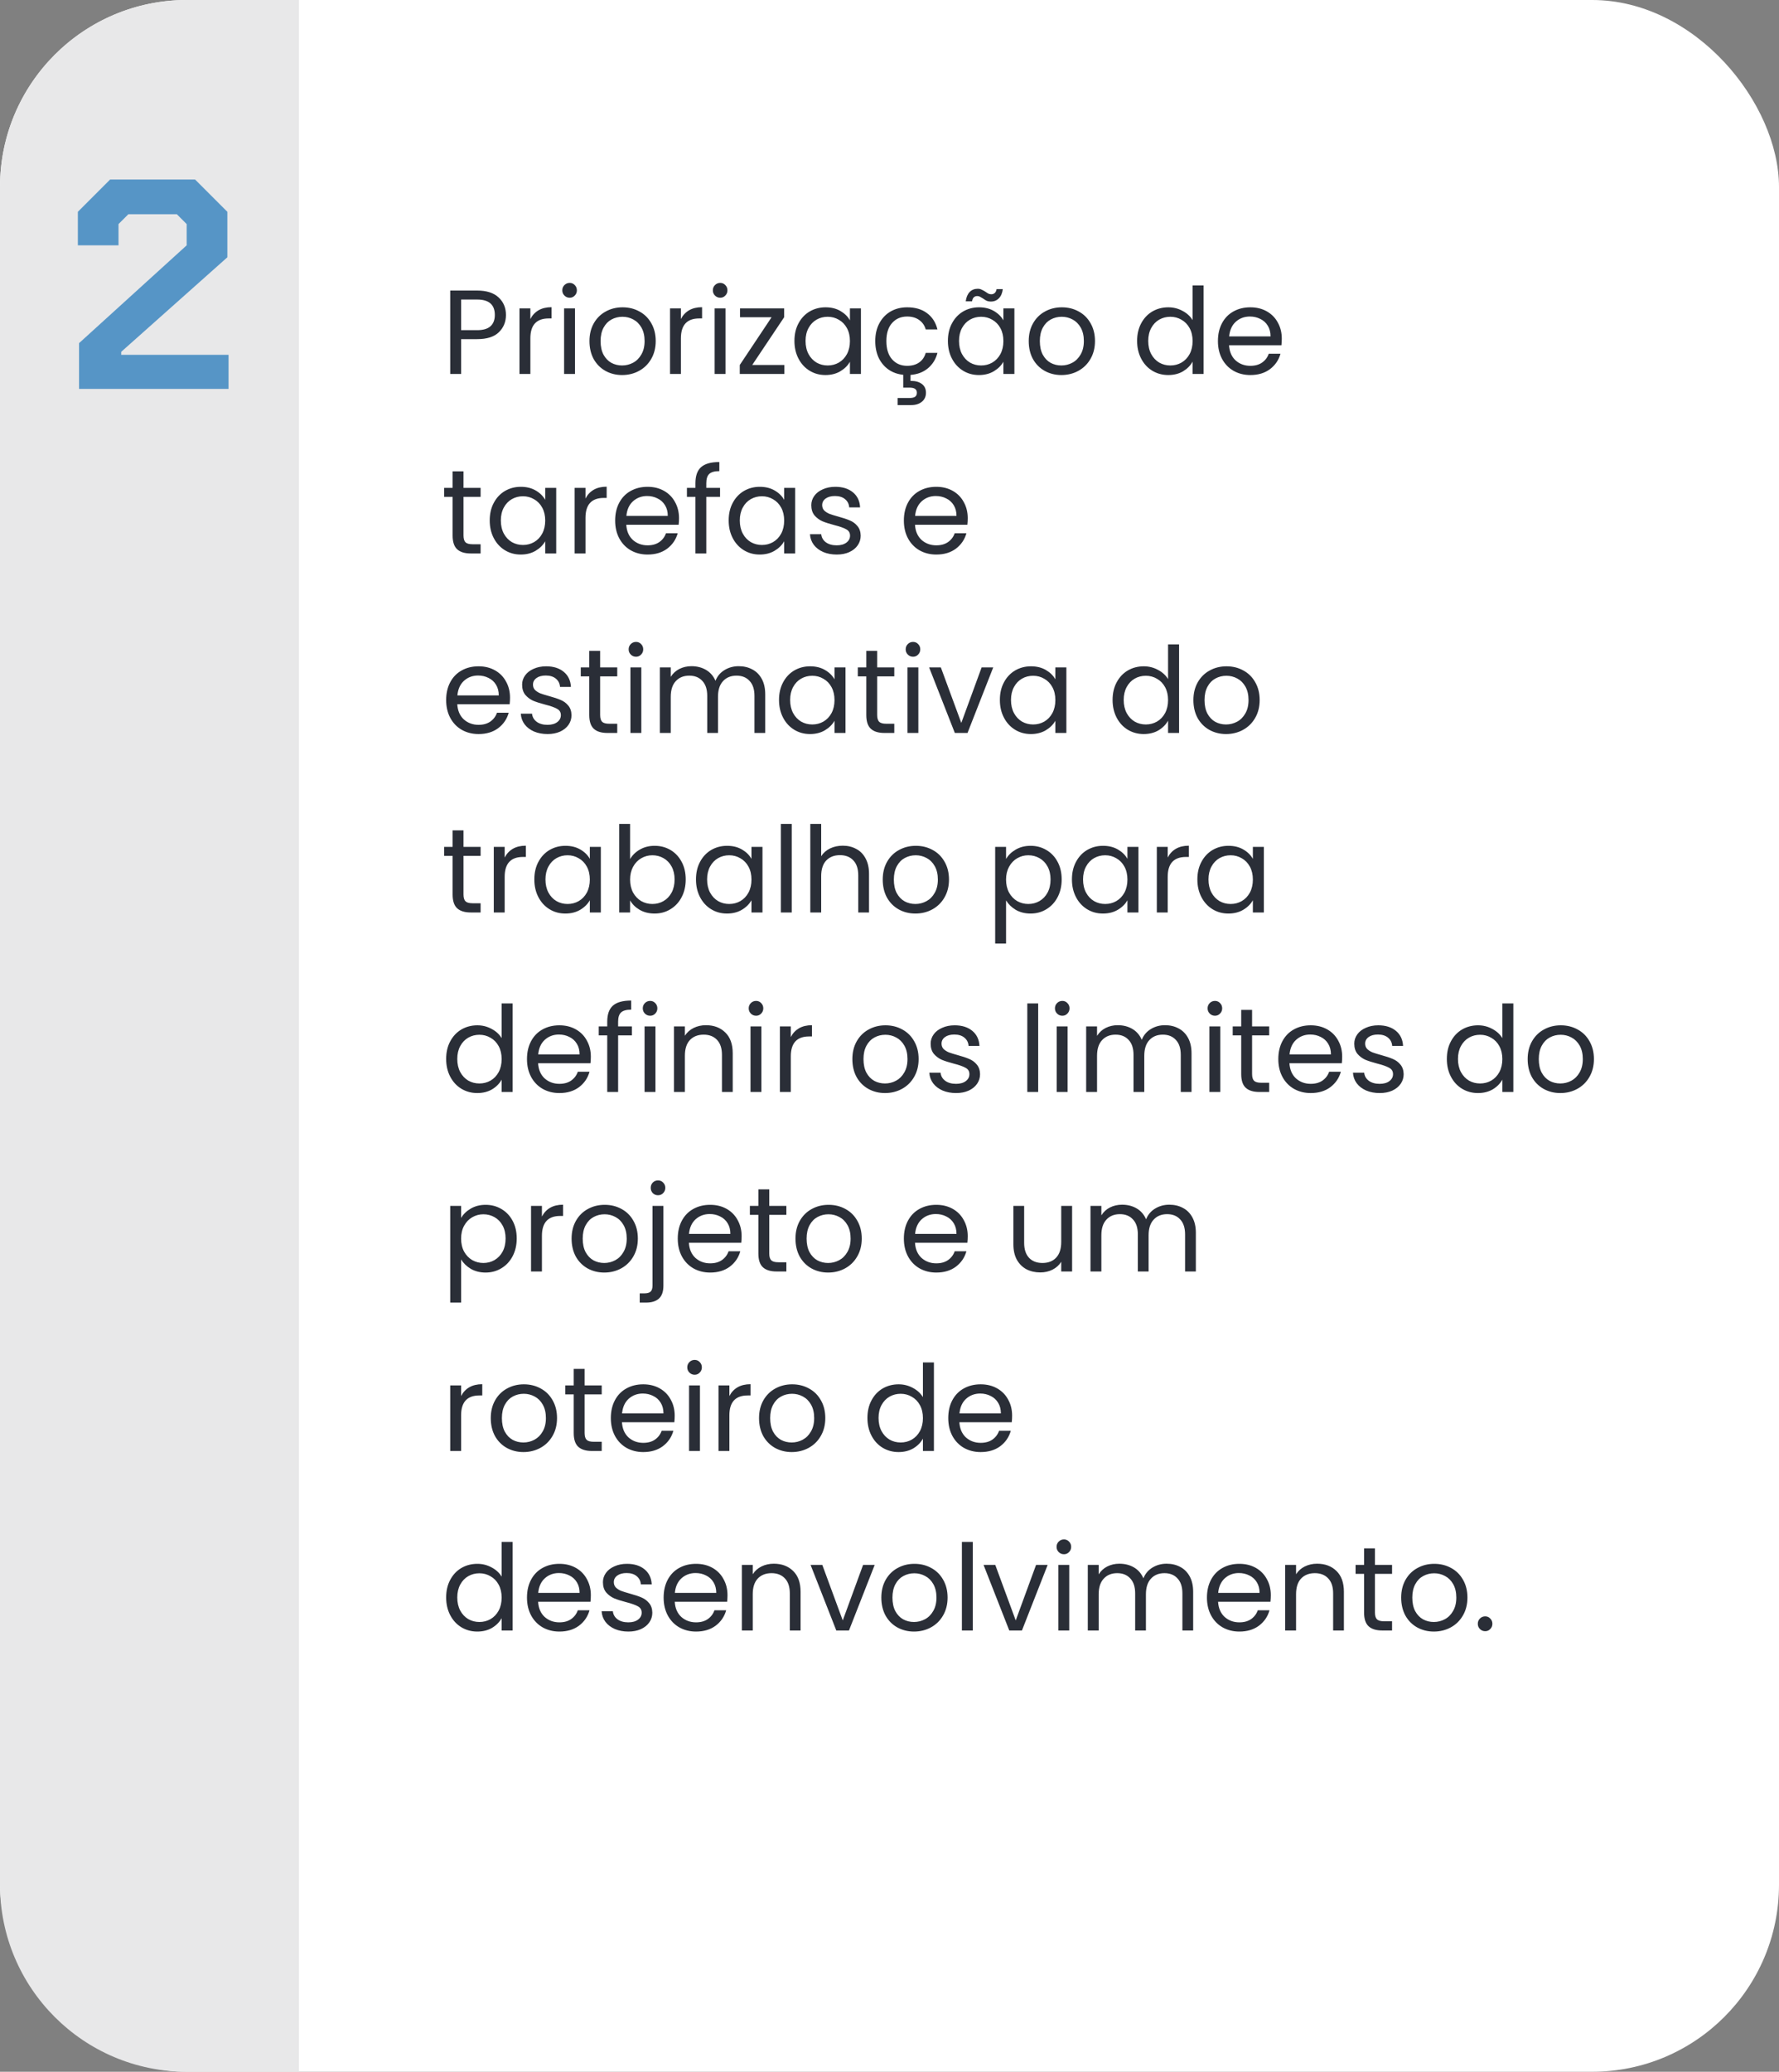 <svg xmlns="http://www.w3.org/2000/svg" width="238" height="277" viewBox="0 0 238 277" fill="none"><rect x="0" y="0" width="238" height="277" fill="#808080" stroke="none"/><rect width="238" height="277" rx="25" fill="white"></rect><path d="M0 25C0 11.193 11.193 0 25 0H40V277H25C11.193 277 0 265.807 0 252V25Z" fill="#E8E8E9"></path><path d="M10.576 45.88L24.976 32.8V29.96L23.656 28.64H17.176L15.856 29.96V32.8H10.416V28.32L14.736 24H26.096L30.416 28.32V34.4L16.216 47.04V47.44H30.576V52H10.576V45.88Z" fill="#5695C6"></path><path d="M67.688 42.112C67.688 43.04 67.368 43.813 66.728 44.432C66.099 45.04 65.133 45.344 63.832 45.344H61.688V50H60.232V38.848H63.832C65.091 38.848 66.045 39.152 66.696 39.76C67.357 40.368 67.688 41.152 67.688 42.112ZM63.832 44.144C64.643 44.144 65.24 43.968 65.624 43.616C66.008 43.264 66.2 42.763 66.2 42.112C66.2 40.736 65.411 40.048 63.832 40.048H61.688V44.144H63.832ZM70.954 42.656C71.21 42.155 71.572 41.765 72.042 41.488C72.522 41.211 73.103 41.072 73.786 41.072V42.576H73.402C71.77 42.576 70.954 43.461 70.954 45.232V50H69.498V41.232H70.954V42.656ZM76.218 39.808C75.941 39.808 75.706 39.712 75.514 39.52C75.322 39.328 75.226 39.093 75.226 38.816C75.226 38.539 75.322 38.304 75.514 38.112C75.706 37.92 75.941 37.824 76.218 37.824C76.485 37.824 76.709 37.92 76.89 38.112C77.082 38.304 77.178 38.539 77.178 38.816C77.178 39.093 77.082 39.328 76.89 39.52C76.709 39.712 76.485 39.808 76.218 39.808ZM76.922 41.232V50H75.466V41.232H76.922ZM83.228 50.144C82.406 50.144 81.66 49.957 80.988 49.584C80.326 49.211 79.804 48.683 79.42 48C79.046 47.307 78.86 46.507 78.86 45.6C78.86 44.704 79.052 43.915 79.436 43.232C79.831 42.539 80.364 42.011 81.036 41.648C81.708 41.275 82.46 41.088 83.292 41.088C84.124 41.088 84.876 41.275 85.548 41.648C86.22 42.011 86.748 42.533 87.132 43.216C87.526 43.899 87.724 44.693 87.724 45.6C87.724 46.507 87.521 47.307 87.116 48C86.721 48.683 86.183 49.211 85.5 49.584C84.817 49.957 84.06 50.144 83.228 50.144ZM83.228 48.864C83.751 48.864 84.241 48.741 84.7 48.496C85.159 48.251 85.526 47.883 85.804 47.392C86.092 46.901 86.236 46.304 86.236 45.6C86.236 44.896 86.097 44.299 85.82 43.808C85.543 43.317 85.18 42.955 84.732 42.72C84.284 42.475 83.799 42.352 83.276 42.352C82.743 42.352 82.252 42.475 81.804 42.72C81.367 42.955 81.014 43.317 80.748 43.808C80.481 44.299 80.348 44.896 80.348 45.6C80.348 46.315 80.476 46.917 80.732 47.408C80.999 47.899 81.35 48.267 81.788 48.512C82.225 48.747 82.705 48.864 83.228 48.864ZM91.094 42.656C91.35 42.155 91.713 41.765 92.182 41.488C92.662 41.211 93.244 41.072 93.926 41.072V42.576H93.542C91.91 42.576 91.094 43.461 91.094 45.232V50H89.638V41.232H91.094V42.656ZM96.359 39.808C96.082 39.808 95.847 39.712 95.655 39.52C95.463 39.328 95.367 39.093 95.367 38.816C95.367 38.539 95.463 38.304 95.655 38.112C95.847 37.92 96.082 37.824 96.359 37.824C96.626 37.824 96.85 37.92 97.031 38.112C97.223 38.304 97.319 38.539 97.319 38.816C97.319 39.093 97.223 39.328 97.031 39.52C96.85 39.712 96.626 39.808 96.359 39.808ZM97.063 41.232V50H95.607V41.232H97.063ZM100.633 48.8H104.937V50H98.969V48.8L103.225 42.416H99.001V41.232H104.905V42.416L100.633 48.8ZM106.282 45.584C106.282 44.688 106.463 43.904 106.826 43.232C107.188 42.549 107.684 42.021 108.314 41.648C108.954 41.275 109.663 41.088 110.442 41.088C111.21 41.088 111.876 41.253 112.442 41.584C113.007 41.915 113.428 42.331 113.706 42.832V41.232H115.178V50H113.706V48.368C113.418 48.88 112.986 49.307 112.41 49.648C111.844 49.979 111.183 50.144 110.426 50.144C109.647 50.144 108.943 49.952 108.314 49.568C107.684 49.184 107.188 48.645 106.826 47.952C106.463 47.259 106.282 46.469 106.282 45.584ZM113.706 45.6C113.706 44.939 113.572 44.363 113.306 43.872C113.039 43.381 112.676 43.008 112.218 42.752C111.77 42.485 111.274 42.352 110.73 42.352C110.186 42.352 109.69 42.48 109.242 42.736C108.794 42.992 108.436 43.365 108.17 43.856C107.903 44.347 107.77 44.923 107.77 45.584C107.77 46.256 107.903 46.843 108.17 47.344C108.436 47.835 108.794 48.213 109.242 48.48C109.69 48.736 110.186 48.864 110.73 48.864C111.274 48.864 111.77 48.736 112.218 48.48C112.676 48.213 113.039 47.835 113.306 47.344C113.572 46.843 113.706 46.261 113.706 45.6ZM121.366 48.912C122.006 48.912 122.54 48.763 122.966 48.464C123.393 48.165 123.686 47.739 123.846 47.184H125.414C125.201 48.016 124.78 48.699 124.15 49.232C123.532 49.755 122.753 50.053 121.814 50.128V50.928C122.444 50.917 122.945 51.051 123.318 51.328C123.692 51.605 123.878 52 123.878 52.512C123.878 53.013 123.697 53.413 123.334 53.712C122.972 54.011 122.502 54.16 121.926 54.16H120.086V53.216H121.638C121.99 53.216 122.246 53.163 122.406 53.056C122.577 52.949 122.662 52.768 122.662 52.512C122.662 52.267 122.577 52.091 122.406 51.984C122.246 51.877 121.99 51.824 121.638 51.824H120.838V50.112C120.102 50.037 119.452 49.808 118.886 49.424C118.321 49.029 117.878 48.507 117.558 47.856C117.249 47.195 117.094 46.443 117.094 45.6C117.094 44.693 117.276 43.904 117.638 43.232C118.001 42.549 118.502 42.021 119.142 41.648C119.793 41.275 120.534 41.088 121.366 41.088C122.444 41.088 123.329 41.349 124.022 41.872C124.726 42.395 125.19 43.12 125.414 44.048H123.846C123.697 43.515 123.404 43.093 122.966 42.784C122.54 42.475 122.006 42.32 121.366 42.32C120.534 42.32 119.862 42.608 119.35 43.184C118.838 43.749 118.582 44.555 118.582 45.6C118.582 46.656 118.838 47.472 119.35 48.048C119.862 48.624 120.534 48.912 121.366 48.912ZM126.813 45.584C126.813 44.688 126.994 43.904 127.357 43.232C127.72 42.549 128.216 42.021 128.845 41.648C129.485 41.275 130.194 41.088 130.973 41.088C131.741 41.088 132.408 41.253 132.973 41.584C133.538 41.915 133.96 42.331 134.237 42.832V41.232H135.709V50H134.237V48.368C133.949 48.88 133.517 49.307 132.941 49.648C132.376 49.979 131.714 50.144 130.957 50.144C130.178 50.144 129.474 49.952 128.845 49.568C128.216 49.184 127.72 48.645 127.357 47.952C126.994 47.259 126.813 46.469 126.813 45.584ZM134.237 45.6C134.237 44.939 134.104 44.363 133.837 43.872C133.57 43.381 133.208 43.008 132.749 42.752C132.301 42.485 131.805 42.352 131.261 42.352C130.717 42.352 130.221 42.48 129.773 42.736C129.325 42.992 128.968 43.365 128.701 43.856C128.434 44.347 128.301 44.923 128.301 45.584C128.301 46.256 128.434 46.843 128.701 47.344C128.968 47.835 129.325 48.213 129.773 48.48C130.221 48.736 130.717 48.864 131.261 48.864C131.805 48.864 132.301 48.736 132.749 48.48C133.208 48.213 133.57 47.835 133.837 47.344C134.104 46.843 134.237 46.261 134.237 45.6ZM129.197 40.288C129.272 39.744 129.448 39.328 129.725 39.04C130.013 38.752 130.37 38.608 130.797 38.608C131 38.608 131.17 38.645 131.309 38.72C131.458 38.784 131.634 38.88 131.837 39.008C131.986 39.115 132.12 39.2 132.237 39.264C132.354 39.317 132.482 39.344 132.621 39.344C132.802 39.344 132.957 39.285 133.085 39.168C133.213 39.051 133.293 38.88 133.325 38.656H134.157C134.093 39.189 133.917 39.6 133.629 39.888C133.341 40.176 132.984 40.32 132.557 40.32C132.354 40.32 132.173 40.288 132.013 40.224C131.864 40.149 131.693 40.043 131.501 39.904C131.33 39.797 131.192 39.717 131.085 39.664C130.989 39.611 130.872 39.584 130.733 39.584C130.552 39.584 130.397 39.643 130.269 39.76C130.152 39.877 130.077 40.053 130.045 40.288H129.197ZM141.994 50.144C141.172 50.144 140.426 49.957 139.754 49.584C139.092 49.211 138.57 48.683 138.186 48C137.812 47.307 137.626 46.507 137.626 45.6C137.626 44.704 137.818 43.915 138.202 43.232C138.596 42.539 139.13 42.011 139.802 41.648C140.474 41.275 141.226 41.088 142.058 41.088C142.89 41.088 143.642 41.275 144.314 41.648C144.986 42.011 145.514 42.533 145.898 43.216C146.292 43.899 146.49 44.693 146.49 45.6C146.49 46.507 146.287 47.307 145.882 48C145.487 48.683 144.948 49.211 144.266 49.584C143.583 49.957 142.826 50.144 141.994 50.144ZM141.994 48.864C142.516 48.864 143.007 48.741 143.466 48.496C143.924 48.251 144.292 47.883 144.57 47.392C144.858 46.901 145.002 46.304 145.002 45.6C145.002 44.896 144.863 44.299 144.586 43.808C144.308 43.317 143.946 42.955 143.498 42.72C143.05 42.475 142.564 42.352 142.042 42.352C141.508 42.352 141.018 42.475 140.57 42.72C140.132 42.955 139.78 43.317 139.514 43.808C139.247 44.299 139.114 44.896 139.114 45.6C139.114 46.315 139.242 46.917 139.498 47.408C139.764 47.899 140.116 48.267 140.554 48.512C140.991 48.747 141.471 48.864 141.994 48.864ZM152.126 45.584C152.126 44.688 152.307 43.904 152.67 43.232C153.032 42.549 153.528 42.021 154.158 41.648C154.798 41.275 155.512 41.088 156.302 41.088C156.984 41.088 157.619 41.248 158.206 41.568C158.792 41.877 159.24 42.288 159.55 42.8V38.16H161.022V50H159.55V48.352C159.262 48.875 158.835 49.307 158.27 49.648C157.704 49.979 157.043 50.144 156.286 50.144C155.507 50.144 154.798 49.952 154.158 49.568C153.528 49.184 153.032 48.645 152.67 47.952C152.307 47.259 152.126 46.469 152.126 45.584ZM159.55 45.6C159.55 44.939 159.416 44.363 159.15 43.872C158.883 43.381 158.52 43.008 158.062 42.752C157.614 42.485 157.118 42.352 156.574 42.352C156.03 42.352 155.534 42.48 155.086 42.736C154.638 42.992 154.28 43.365 154.014 43.856C153.747 44.347 153.614 44.923 153.614 45.584C153.614 46.256 153.747 46.843 154.014 47.344C154.28 47.835 154.638 48.213 155.086 48.48C155.534 48.736 156.03 48.864 156.574 48.864C157.118 48.864 157.614 48.736 158.062 48.48C158.52 48.213 158.883 47.835 159.15 47.344C159.416 46.843 159.55 46.261 159.55 45.6ZM171.482 45.28C171.482 45.557 171.466 45.851 171.434 46.16H164.426C164.479 47.024 164.773 47.701 165.306 48.192C165.85 48.672 166.506 48.912 167.274 48.912C167.903 48.912 168.426 48.768 168.842 48.48C169.269 48.181 169.567 47.787 169.738 47.296H171.306C171.071 48.139 170.602 48.827 169.898 49.36C169.194 49.883 168.319 50.144 167.274 50.144C166.442 50.144 165.695 49.957 165.034 49.584C164.383 49.211 163.871 48.683 163.498 48C163.125 47.307 162.938 46.507 162.938 45.6C162.938 44.693 163.119 43.899 163.482 43.216C163.845 42.533 164.351 42.011 165.002 41.648C165.663 41.275 166.421 41.088 167.274 41.088C168.106 41.088 168.842 41.269 169.482 41.632C170.122 41.995 170.613 42.496 170.954 43.136C171.306 43.765 171.482 44.48 171.482 45.28ZM169.978 44.976C169.978 44.421 169.855 43.947 169.61 43.552C169.365 43.147 169.029 42.843 168.602 42.64C168.186 42.427 167.722 42.32 167.21 42.32C166.474 42.32 165.845 42.555 165.322 43.024C164.81 43.493 164.517 44.144 164.442 44.976H169.978ZM62.008 66.432V71.6C62.008 72.027 62.099 72.331 62.28 72.512C62.461 72.683 62.776 72.768 63.224 72.768H64.296V74H62.984C62.173 74 61.565 73.813 61.16 73.44C60.755 73.067 60.552 72.453 60.552 71.6V66.432H59.416V65.232H60.552V63.024H62.008V65.232H64.296V66.432H62.008ZM65.516 69.584C65.516 68.688 65.698 67.904 66.06 67.232C66.423 66.549 66.919 66.021 67.548 65.648C68.188 65.275 68.897 65.088 69.676 65.088C70.444 65.088 71.111 65.253 71.676 65.584C72.242 65.915 72.663 66.331 72.94 66.832V65.232H74.412V74H72.94V72.368C72.652 72.88 72.22 73.307 71.644 73.648C71.079 73.979 70.418 74.144 69.66 74.144C68.882 74.144 68.177 73.952 67.548 73.568C66.919 73.184 66.423 72.645 66.06 71.952C65.698 71.259 65.516 70.469 65.516 69.584ZM72.94 69.6C72.94 68.939 72.807 68.363 72.54 67.872C72.273 67.381 71.911 67.008 71.452 66.752C71.004 66.485 70.508 66.352 69.964 66.352C69.42 66.352 68.924 66.48 68.476 66.736C68.028 66.992 67.671 67.365 67.404 67.856C67.138 68.347 67.004 68.923 67.004 69.584C67.004 70.256 67.138 70.843 67.404 71.344C67.671 71.835 68.028 72.213 68.476 72.48C68.924 72.736 69.42 72.864 69.964 72.864C70.508 72.864 71.004 72.736 71.452 72.48C71.911 72.213 72.273 71.835 72.54 71.344C72.807 70.843 72.94 70.261 72.94 69.6ZM78.329 66.656C78.585 66.155 78.947 65.765 79.417 65.488C79.897 65.211 80.478 65.072 81.161 65.072V66.576H80.777C79.145 66.576 78.329 67.461 78.329 69.232V74H76.873V65.232H78.329V66.656ZM90.841 69.28C90.841 69.557 90.825 69.851 90.793 70.16H83.785C83.839 71.024 84.132 71.701 84.665 72.192C85.209 72.672 85.865 72.912 86.633 72.912C87.263 72.912 87.785 72.768 88.201 72.48C88.628 72.181 88.927 71.787 89.097 71.296H90.665C90.431 72.139 89.961 72.827 89.257 73.36C88.553 73.883 87.679 74.144 86.633 74.144C85.801 74.144 85.055 73.957 84.393 73.584C83.743 73.211 83.231 72.683 82.857 72C82.484 71.307 82.297 70.507 82.297 69.6C82.297 68.693 82.479 67.899 82.841 67.216C83.204 66.533 83.711 66.011 84.361 65.648C85.023 65.275 85.78 65.088 86.633 65.088C87.465 65.088 88.201 65.269 88.841 65.632C89.481 65.995 89.972 66.496 90.313 67.136C90.665 67.765 90.841 68.48 90.841 69.28ZM89.337 68.976C89.337 68.421 89.215 67.947 88.969 67.552C88.724 67.147 88.388 66.843 87.961 66.64C87.545 66.427 87.081 66.32 86.569 66.32C85.833 66.32 85.204 66.555 84.681 67.024C84.169 67.493 83.876 68.144 83.801 68.976H89.337ZM96.331 66.432H94.491V74H93.035V66.432H91.899V65.232H93.035V64.608C93.035 63.627 93.286 62.912 93.787 62.464C94.299 62.005 95.115 61.776 96.235 61.776V62.992C95.595 62.992 95.142 63.12 94.875 63.376C94.619 63.621 94.491 64.032 94.491 64.608V65.232H96.331V66.432ZM97.485 69.584C97.485 68.688 97.666 67.904 98.029 67.232C98.391 66.549 98.888 66.021 99.517 65.648C100.157 65.275 100.866 65.088 101.645 65.088C102.413 65.088 103.08 65.253 103.645 65.584C104.21 65.915 104.632 66.331 104.909 66.832V65.232H106.381V74H104.909V72.368C104.621 72.88 104.189 73.307 103.613 73.648C103.048 73.979 102.386 74.144 101.629 74.144C100.85 74.144 100.146 73.952 99.517 73.568C98.888 73.184 98.391 72.645 98.029 71.952C97.666 71.259 97.485 70.469 97.485 69.584ZM104.909 69.6C104.909 68.939 104.776 68.363 104.509 67.872C104.242 67.381 103.88 67.008 103.421 66.752C102.973 66.485 102.477 66.352 101.933 66.352C101.389 66.352 100.893 66.48 100.445 66.736C99.997 66.992 99.639 67.365 99.373 67.856C99.106 68.347 98.973 68.923 98.973 69.584C98.973 70.256 99.106 70.843 99.373 71.344C99.639 71.835 99.997 72.213 100.445 72.48C100.893 72.736 101.389 72.864 101.933 72.864C102.477 72.864 102.973 72.736 103.421 72.48C103.88 72.213 104.242 71.835 104.509 71.344C104.776 70.843 104.909 70.261 104.909 69.6ZM111.945 74.144C111.273 74.144 110.671 74.032 110.137 73.808C109.604 73.573 109.183 73.253 108.873 72.848C108.564 72.432 108.393 71.957 108.361 71.424H109.865C109.908 71.861 110.111 72.219 110.473 72.496C110.847 72.773 111.332 72.912 111.929 72.912C112.484 72.912 112.921 72.789 113.241 72.544C113.561 72.299 113.721 71.989 113.721 71.616C113.721 71.232 113.551 70.949 113.209 70.768C112.868 70.576 112.34 70.389 111.625 70.208C110.975 70.037 110.441 69.867 110.025 69.696C109.62 69.515 109.268 69.253 108.969 68.912C108.681 68.56 108.537 68.101 108.537 67.536C108.537 67.088 108.671 66.677 108.937 66.304C109.204 65.931 109.583 65.637 110.073 65.424C110.564 65.2 111.124 65.088 111.753 65.088C112.724 65.088 113.508 65.333 114.105 65.824C114.703 66.315 115.023 66.987 115.065 67.84H113.609C113.577 67.381 113.391 67.013 113.049 66.736C112.719 66.459 112.271 66.32 111.705 66.32C111.183 66.32 110.767 66.432 110.457 66.656C110.148 66.88 109.993 67.173 109.993 67.536C109.993 67.824 110.084 68.064 110.265 68.256C110.457 68.437 110.692 68.587 110.969 68.704C111.257 68.811 111.652 68.933 112.153 69.072C112.783 69.243 113.295 69.413 113.689 69.584C114.084 69.744 114.42 69.989 114.697 70.32C114.985 70.651 115.135 71.083 115.145 71.616C115.145 72.096 115.012 72.528 114.745 72.912C114.479 73.296 114.1 73.6 113.609 73.824C113.129 74.037 112.575 74.144 111.945 74.144ZM129.466 69.28C129.466 69.557 129.45 69.851 129.418 70.16H122.41C122.464 71.024 122.757 71.701 123.29 72.192C123.834 72.672 124.49 72.912 125.258 72.912C125.888 72.912 126.41 72.768 126.826 72.48C127.253 72.181 127.552 71.787 127.722 71.296H129.29C129.056 72.139 128.586 72.827 127.882 73.36C127.178 73.883 126.304 74.144 125.258 74.144C124.426 74.144 123.68 73.957 123.018 73.584C122.368 73.211 121.856 72.683 121.482 72C121.109 71.307 120.922 70.507 120.922 69.6C120.922 68.693 121.104 67.899 121.466 67.216C121.829 66.533 122.336 66.011 122.986 65.648C123.648 65.275 124.405 65.088 125.258 65.088C126.09 65.088 126.826 65.269 127.466 65.632C128.106 65.995 128.597 66.496 128.938 67.136C129.29 67.765 129.466 68.48 129.466 69.28ZM127.962 68.976C127.962 68.421 127.84 67.947 127.594 67.552C127.349 67.147 127.013 66.843 126.586 66.64C126.17 66.427 125.706 66.32 125.194 66.32C124.458 66.32 123.829 66.555 123.306 67.024C122.794 67.493 122.501 68.144 122.426 68.976H127.962ZM68.232 93.28C68.232 93.557 68.216 93.851 68.184 94.16H61.176C61.229 95.024 61.523 95.701 62.056 96.192C62.6 96.672 63.256 96.912 64.024 96.912C64.653 96.912 65.176 96.768 65.592 96.48C66.019 96.181 66.317 95.787 66.488 95.296H68.056C67.821 96.139 67.352 96.827 66.648 97.36C65.944 97.883 65.069 98.144 64.024 98.144C63.192 98.144 62.445 97.957 61.784 97.584C61.133 97.211 60.621 96.683 60.248 96C59.875 95.307 59.688 94.507 59.688 93.6C59.688 92.693 59.869 91.899 60.232 91.216C60.595 90.533 61.101 90.011 61.752 89.648C62.413 89.275 63.171 89.088 64.024 89.088C64.856 89.088 65.592 89.269 66.232 89.632C66.872 89.995 67.363 90.496 67.704 91.136C68.056 91.765 68.232 92.48 68.232 93.28ZM66.728 92.976C66.728 92.421 66.605 91.947 66.36 91.552C66.115 91.147 65.779 90.843 65.352 90.64C64.936 90.427 64.472 90.32 63.96 90.32C63.224 90.32 62.595 90.555 62.072 91.024C61.56 91.493 61.267 92.144 61.192 92.976H66.728ZM73.258 98.144C72.586 98.144 71.983 98.032 71.45 97.808C70.916 97.573 70.495 97.253 70.186 96.848C69.876 96.432 69.706 95.957 69.674 95.424H71.178C71.221 95.861 71.423 96.219 71.786 96.496C72.159 96.773 72.644 96.912 73.242 96.912C73.796 96.912 74.234 96.789 74.554 96.544C74.874 96.299 75.034 95.989 75.034 95.616C75.034 95.232 74.863 94.949 74.522 94.768C74.18 94.576 73.653 94.389 72.938 94.208C72.287 94.037 71.754 93.867 71.338 93.696C70.933 93.515 70.581 93.253 70.282 92.912C69.994 92.56 69.85 92.101 69.85 91.536C69.85 91.088 69.983 90.677 70.25 90.304C70.516 89.931 70.895 89.637 71.386 89.424C71.876 89.2 72.436 89.088 73.066 89.088C74.037 89.088 74.82 89.333 75.418 89.824C76.015 90.315 76.335 90.987 76.378 91.84H74.922C74.89 91.381 74.703 91.013 74.362 90.736C74.031 90.459 73.583 90.32 73.018 90.32C72.495 90.32 72.079 90.432 71.77 90.656C71.46 90.88 71.306 91.173 71.306 91.536C71.306 91.824 71.397 92.064 71.578 92.256C71.77 92.437 72.004 92.587 72.282 92.704C72.57 92.811 72.965 92.933 73.466 93.072C74.095 93.243 74.607 93.413 75.002 93.584C75.397 93.744 75.733 93.989 76.01 94.32C76.298 94.651 76.447 95.083 76.458 95.616C76.458 96.096 76.325 96.528 76.058 96.912C75.791 97.296 75.412 97.6 74.922 97.824C74.442 98.037 73.887 98.144 73.258 98.144ZM80.289 90.432V95.6C80.289 96.027 80.38 96.331 80.561 96.512C80.743 96.683 81.057 96.768 81.505 96.768H82.577V98H81.265C80.455 98 79.847 97.813 79.441 97.44C79.036 97.067 78.833 96.453 78.833 95.6V90.432H77.697V89.232H78.833V87.024H80.289V89.232H82.577V90.432H80.289ZM85.093 87.808C84.816 87.808 84.581 87.712 84.389 87.52C84.197 87.328 84.101 87.093 84.101 86.816C84.101 86.539 84.197 86.304 84.389 86.112C84.581 85.92 84.816 85.824 85.093 85.824C85.36 85.824 85.584 85.92 85.765 86.112C85.957 86.304 86.053 86.539 86.053 86.816C86.053 87.093 85.957 87.328 85.765 87.52C85.584 87.712 85.36 87.808 85.093 87.808ZM85.797 89.232V98H84.341V89.232H85.797ZM98.823 89.072C99.505 89.072 100.114 89.216 100.647 89.504C101.18 89.781 101.602 90.203 101.911 90.768C102.22 91.333 102.375 92.021 102.375 92.832V98H100.935V93.04C100.935 92.165 100.716 91.499 100.279 91.04C99.852 90.571 99.271 90.336 98.535 90.336C97.778 90.336 97.175 90.581 96.727 91.072C96.279 91.552 96.055 92.251 96.055 93.168V98H94.615V93.04C94.615 92.165 94.396 91.499 93.959 91.04C93.532 90.571 92.951 90.336 92.215 90.336C91.457 90.336 90.855 90.581 90.407 91.072C89.959 91.552 89.735 92.251 89.735 93.168V98H88.279V89.232H89.735V90.496C90.023 90.037 90.407 89.685 90.887 89.44C91.377 89.195 91.916 89.072 92.503 89.072C93.239 89.072 93.889 89.237 94.455 89.568C95.02 89.899 95.442 90.384 95.719 91.024C95.964 90.405 96.37 89.925 96.935 89.584C97.5 89.243 98.129 89.072 98.823 89.072ZM104.219 93.584C104.219 92.688 104.401 91.904 104.763 91.232C105.126 90.549 105.622 90.021 106.251 89.648C106.891 89.275 107.601 89.088 108.379 89.088C109.147 89.088 109.814 89.253 110.379 89.584C110.945 89.915 111.366 90.331 111.643 90.832V89.232H113.115V98H111.643V96.368C111.355 96.88 110.923 97.307 110.347 97.648C109.782 97.979 109.121 98.144 108.363 98.144C107.585 98.144 106.881 97.952 106.251 97.568C105.622 97.184 105.126 96.645 104.763 95.952C104.401 95.259 104.219 94.469 104.219 93.584ZM111.643 93.6C111.643 92.939 111.51 92.363 111.243 91.872C110.977 91.381 110.614 91.008 110.155 90.752C109.707 90.485 109.211 90.352 108.667 90.352C108.123 90.352 107.627 90.48 107.179 90.736C106.731 90.992 106.374 91.365 106.107 91.856C105.841 92.347 105.707 92.923 105.707 93.584C105.707 94.256 105.841 94.843 106.107 95.344C106.374 95.835 106.731 96.213 107.179 96.48C107.627 96.736 108.123 96.864 108.667 96.864C109.211 96.864 109.707 96.736 110.155 96.48C110.614 96.213 110.977 95.835 111.243 95.344C111.51 94.843 111.643 94.261 111.643 93.6ZM117.352 90.432V95.6C117.352 96.027 117.442 96.331 117.624 96.512C117.805 96.683 118.12 96.768 118.568 96.768H119.64V98H118.328C117.517 98 116.909 97.813 116.504 97.44C116.098 97.067 115.896 96.453 115.896 95.6V90.432H114.76V89.232H115.896V87.024H117.352V89.232H119.64V90.432H117.352ZM122.156 87.808C121.879 87.808 121.644 87.712 121.452 87.52C121.26 87.328 121.164 87.093 121.164 86.816C121.164 86.539 121.26 86.304 121.452 86.112C121.644 85.92 121.879 85.824 122.156 85.824C122.423 85.824 122.647 85.92 122.828 86.112C123.02 86.304 123.116 86.539 123.116 86.816C123.116 87.093 123.02 87.328 122.828 87.52C122.647 87.712 122.423 87.808 122.156 87.808ZM122.86 89.232V98H121.404V89.232H122.86ZM128.605 96.656L131.325 89.232H132.877L129.437 98H127.741L124.301 89.232H125.869L128.605 96.656ZM133.766 93.584C133.766 92.688 133.947 91.904 134.31 91.232C134.673 90.549 135.169 90.021 135.798 89.648C136.438 89.275 137.147 89.088 137.926 89.088C138.694 89.088 139.361 89.253 139.926 89.584C140.491 89.915 140.913 90.331 141.19 90.832V89.232H142.662V98H141.19V96.368C140.902 96.88 140.47 97.307 139.894 97.648C139.329 97.979 138.667 98.144 137.91 98.144C137.131 98.144 136.427 97.952 135.798 97.568C135.169 97.184 134.673 96.645 134.31 95.952C133.947 95.259 133.766 94.469 133.766 93.584ZM141.19 93.6C141.19 92.939 141.057 92.363 140.79 91.872C140.523 91.381 140.161 91.008 139.702 90.752C139.254 90.485 138.758 90.352 138.214 90.352C137.67 90.352 137.174 90.48 136.726 90.736C136.278 90.992 135.921 91.365 135.654 91.856C135.387 92.347 135.254 92.923 135.254 93.584C135.254 94.256 135.387 94.843 135.654 95.344C135.921 95.835 136.278 96.213 136.726 96.48C137.174 96.736 137.67 96.864 138.214 96.864C138.758 96.864 139.254 96.736 139.702 96.48C140.161 96.213 140.523 95.835 140.79 95.344C141.057 94.843 141.19 94.261 141.19 93.6ZM148.844 93.584C148.844 92.688 149.026 91.904 149.388 91.232C149.751 90.549 150.247 90.021 150.876 89.648C151.516 89.275 152.231 89.088 153.02 89.088C153.703 89.088 154.338 89.248 154.924 89.568C155.511 89.877 155.959 90.288 156.268 90.8V86.16H157.74V98H156.268V96.352C155.98 96.875 155.554 97.307 154.988 97.648C154.423 97.979 153.762 98.144 153.004 98.144C152.226 98.144 151.516 97.952 150.876 97.568C150.247 97.184 149.751 96.645 149.388 95.952C149.026 95.259 148.844 94.469 148.844 93.584ZM156.268 93.6C156.268 92.939 156.135 92.363 155.868 91.872C155.602 91.381 155.239 91.008 154.78 90.752C154.332 90.485 153.836 90.352 153.292 90.352C152.748 90.352 152.252 90.48 151.804 90.736C151.356 90.992 150.999 91.365 150.732 91.856C150.466 92.347 150.332 92.923 150.332 93.584C150.332 94.256 150.466 94.843 150.732 95.344C150.999 95.835 151.356 96.213 151.804 96.48C152.252 96.736 152.748 96.864 153.292 96.864C153.836 96.864 154.332 96.736 154.78 96.48C155.239 96.213 155.602 95.835 155.868 95.344C156.135 94.843 156.268 94.261 156.268 93.6ZM164.025 98.144C163.203 98.144 162.457 97.957 161.785 97.584C161.123 97.211 160.601 96.683 160.217 96C159.843 95.307 159.657 94.507 159.657 93.6C159.657 92.704 159.849 91.915 160.233 91.232C160.627 90.539 161.161 90.011 161.833 89.648C162.505 89.275 163.257 89.088 164.089 89.088C164.921 89.088 165.673 89.275 166.345 89.648C167.017 90.011 167.545 90.533 167.929 91.216C168.323 91.899 168.521 92.693 168.521 93.6C168.521 94.507 168.318 95.307 167.913 96C167.518 96.683 166.979 97.211 166.297 97.584C165.614 97.957 164.857 98.144 164.025 98.144ZM164.025 96.864C164.547 96.864 165.038 96.741 165.497 96.496C165.955 96.251 166.323 95.883 166.601 95.392C166.889 94.901 167.033 94.304 167.033 93.6C167.033 92.896 166.894 92.299 166.617 91.808C166.339 91.317 165.977 90.955 165.529 90.72C165.081 90.475 164.595 90.352 164.073 90.352C163.539 90.352 163.049 90.475 162.601 90.72C162.163 90.955 161.811 91.317 161.545 91.808C161.278 92.299 161.145 92.896 161.145 93.6C161.145 94.315 161.273 94.917 161.529 95.408C161.795 95.899 162.147 96.267 162.585 96.512C163.022 96.747 163.502 96.864 164.025 96.864ZM62.008 114.432V119.6C62.008 120.027 62.099 120.331 62.28 120.512C62.461 120.683 62.776 120.768 63.224 120.768H64.296V122H62.984C62.173 122 61.565 121.813 61.16 121.44C60.755 121.067 60.552 120.453 60.552 119.6V114.432H59.416V113.232H60.552V111.024H62.008V113.232H64.296V114.432H62.008ZM67.516 114.656C67.772 114.155 68.135 113.765 68.604 113.488C69.084 113.211 69.665 113.072 70.348 113.072V114.576H69.964C68.332 114.576 67.516 115.461 67.516 117.232V122H66.06V113.232H67.516V114.656ZM71.485 117.584C71.485 116.688 71.666 115.904 72.029 115.232C72.391 114.549 72.888 114.021 73.517 113.648C74.157 113.275 74.866 113.088 75.645 113.088C76.413 113.088 77.079 113.253 77.645 113.584C78.21 113.915 78.632 114.331 78.909 114.832V113.232H80.381V122H78.909V120.368C78.621 120.88 78.189 121.307 77.613 121.648C77.047 121.979 76.386 122.144 75.629 122.144C74.85 122.144 74.146 121.952 73.517 121.568C72.888 121.184 72.391 120.645 72.029 119.952C71.666 119.259 71.485 118.469 71.485 117.584ZM78.909 117.6C78.909 116.939 78.775 116.363 78.509 115.872C78.242 115.381 77.879 115.008 77.421 114.752C76.973 114.485 76.477 114.352 75.933 114.352C75.389 114.352 74.893 114.48 74.445 114.736C73.997 114.992 73.639 115.365 73.373 115.856C73.106 116.347 72.973 116.923 72.973 117.584C72.973 118.256 73.106 118.843 73.373 119.344C73.639 119.835 73.997 120.213 74.445 120.48C74.893 120.736 75.389 120.864 75.933 120.864C76.477 120.864 76.973 120.736 77.421 120.48C77.879 120.213 78.242 119.835 78.509 119.344C78.775 118.843 78.909 118.261 78.909 117.6ZM84.297 114.864C84.596 114.341 85.033 113.915 85.609 113.584C86.185 113.253 86.841 113.088 87.577 113.088C88.367 113.088 89.076 113.275 89.705 113.648C90.335 114.021 90.831 114.549 91.193 115.232C91.556 115.904 91.737 116.688 91.737 117.584C91.737 118.469 91.556 119.259 91.193 119.952C90.831 120.645 90.329 121.184 89.689 121.568C89.06 121.952 88.356 122.144 87.577 122.144C86.82 122.144 86.153 121.979 85.577 121.648C85.012 121.317 84.585 120.896 84.297 120.384V122H82.841V110.16H84.297V114.864ZM90.249 117.584C90.249 116.923 90.116 116.347 89.849 115.856C89.583 115.365 89.22 114.992 88.761 114.736C88.313 114.48 87.817 114.352 87.273 114.352C86.74 114.352 86.244 114.485 85.785 114.752C85.337 115.008 84.975 115.387 84.697 115.888C84.431 116.379 84.297 116.949 84.297 117.6C84.297 118.261 84.431 118.843 84.697 119.344C84.975 119.835 85.337 120.213 85.785 120.48C86.244 120.736 86.74 120.864 87.273 120.864C87.817 120.864 88.313 120.736 88.761 120.48C89.22 120.213 89.583 119.835 89.849 119.344C90.116 118.843 90.249 118.256 90.249 117.584ZM93.11 117.584C93.11 116.688 93.291 115.904 93.654 115.232C94.016 114.549 94.513 114.021 95.142 113.648C95.782 113.275 96.491 113.088 97.27 113.088C98.038 113.088 98.704 113.253 99.27 113.584C99.835 113.915 100.257 114.331 100.534 114.832V113.232H102.006V122H100.534V120.368C100.246 120.88 99.814 121.307 99.238 121.648C98.672 121.979 98.011 122.144 97.254 122.144C96.475 122.144 95.771 121.952 95.142 121.568C94.513 121.184 94.016 120.645 93.654 119.952C93.291 119.259 93.11 118.469 93.11 117.584ZM100.534 117.6C100.534 116.939 100.401 116.363 100.134 115.872C99.867 115.381 99.504 115.008 99.046 114.752C98.598 114.485 98.102 114.352 97.558 114.352C97.014 114.352 96.518 114.48 96.07 114.736C95.622 114.992 95.264 115.365 94.998 115.856C94.731 116.347 94.598 116.923 94.598 117.584C94.598 118.256 94.731 118.843 94.998 119.344C95.264 119.835 95.622 120.213 96.07 120.48C96.518 120.736 97.014 120.864 97.558 120.864C98.102 120.864 98.598 120.736 99.046 120.48C99.504 120.213 99.867 119.835 100.134 119.344C100.401 118.843 100.534 118.261 100.534 117.6ZM105.922 110.16V122H104.466V110.16H105.922ZM112.756 113.072C113.417 113.072 114.015 113.216 114.548 113.504C115.081 113.781 115.497 114.203 115.796 114.768C116.105 115.333 116.26 116.021 116.26 116.832V122H114.82V117.04C114.82 116.165 114.601 115.499 114.164 115.04C113.727 114.571 113.129 114.336 112.372 114.336C111.604 114.336 110.991 114.576 110.532 115.056C110.084 115.536 109.86 116.235 109.86 117.152V122H108.404V110.16H109.86V114.48C110.148 114.032 110.543 113.685 111.044 113.44C111.556 113.195 112.127 113.072 112.756 113.072ZM122.462 122.144C121.641 122.144 120.894 121.957 120.222 121.584C119.561 121.211 119.038 120.683 118.654 120C118.281 119.307 118.094 118.507 118.094 117.6C118.094 116.704 118.286 115.915 118.67 115.232C119.065 114.539 119.598 114.011 120.27 113.648C120.942 113.275 121.694 113.088 122.526 113.088C123.358 113.088 124.11 113.275 124.782 113.648C125.454 114.011 125.982 114.533 126.366 115.216C126.761 115.899 126.958 116.693 126.958 117.6C126.958 118.507 126.756 119.307 126.35 120C125.956 120.683 125.417 121.211 124.734 121.584C124.052 121.957 123.294 122.144 122.462 122.144ZM122.462 120.864C122.985 120.864 123.476 120.741 123.934 120.496C124.393 120.251 124.761 119.883 125.038 119.392C125.326 118.901 125.47 118.304 125.47 117.6C125.47 116.896 125.332 116.299 125.054 115.808C124.777 115.317 124.414 114.955 123.966 114.72C123.518 114.475 123.033 114.352 122.51 114.352C121.977 114.352 121.486 114.475 121.038 114.72C120.601 114.955 120.249 115.317 119.982 115.808C119.716 116.299 119.582 116.896 119.582 117.6C119.582 118.315 119.71 118.917 119.966 119.408C120.233 119.899 120.585 120.267 121.022 120.512C121.46 120.747 121.94 120.864 122.462 120.864ZM134.594 114.848C134.882 114.347 135.309 113.931 135.874 113.6C136.45 113.259 137.117 113.088 137.874 113.088C138.653 113.088 139.357 113.275 139.986 113.648C140.626 114.021 141.128 114.549 141.49 115.232C141.853 115.904 142.034 116.688 142.034 117.584C142.034 118.469 141.853 119.259 141.49 119.952C141.128 120.645 140.626 121.184 139.986 121.568C139.357 121.952 138.653 122.144 137.874 122.144C137.128 122.144 136.466 121.979 135.89 121.648C135.325 121.307 134.893 120.885 134.594 120.384V126.16H133.138V113.232H134.594V114.848ZM140.546 117.584C140.546 116.923 140.413 116.347 140.146 115.856C139.88 115.365 139.517 114.992 139.058 114.736C138.61 114.48 138.114 114.352 137.57 114.352C137.037 114.352 136.541 114.485 136.082 114.752C135.634 115.008 135.272 115.387 134.994 115.888C134.728 116.379 134.594 116.949 134.594 117.6C134.594 118.261 134.728 118.843 134.994 119.344C135.272 119.835 135.634 120.213 136.082 120.48C136.541 120.736 137.037 120.864 137.57 120.864C138.114 120.864 138.61 120.736 139.058 120.48C139.517 120.213 139.88 119.835 140.146 119.344C140.413 118.843 140.546 118.256 140.546 117.584ZM143.407 117.584C143.407 116.688 143.588 115.904 143.951 115.232C144.313 114.549 144.809 114.021 145.439 113.648C146.079 113.275 146.788 113.088 147.567 113.088C148.335 113.088 149.001 113.253 149.567 113.584C150.132 113.915 150.553 114.331 150.831 114.832V113.232H152.303V122H150.831V120.368C150.543 120.88 150.111 121.307 149.535 121.648C148.969 121.979 148.308 122.144 147.551 122.144C146.772 122.144 146.068 121.952 145.439 121.568C144.809 121.184 144.313 120.645 143.951 119.952C143.588 119.259 143.407 118.469 143.407 117.584ZM150.831 117.6C150.831 116.939 150.697 116.363 150.431 115.872C150.164 115.381 149.801 115.008 149.343 114.752C148.895 114.485 148.399 114.352 147.855 114.352C147.311 114.352 146.815 114.48 146.367 114.736C145.919 114.992 145.561 115.365 145.295 115.856C145.028 116.347 144.895 116.923 144.895 117.584C144.895 118.256 145.028 118.843 145.295 119.344C145.561 119.835 145.919 120.213 146.367 120.48C146.815 120.736 147.311 120.864 147.855 120.864C148.399 120.864 148.895 120.736 149.343 120.48C149.801 120.213 150.164 119.835 150.431 119.344C150.697 118.843 150.831 118.261 150.831 117.6ZM156.219 114.656C156.475 114.155 156.838 113.765 157.307 113.488C157.787 113.211 158.369 113.072 159.051 113.072V114.576H158.667C157.035 114.576 156.219 115.461 156.219 117.232V122H154.763V113.232H156.219V114.656ZM160.188 117.584C160.188 116.688 160.369 115.904 160.732 115.232C161.095 114.549 161.591 114.021 162.22 113.648C162.86 113.275 163.569 113.088 164.348 113.088C165.116 113.088 165.783 113.253 166.348 113.584C166.913 113.915 167.335 114.331 167.612 114.832V113.232H169.084V122H167.612V120.368C167.324 120.88 166.892 121.307 166.316 121.648C165.751 121.979 165.089 122.144 164.332 122.144C163.553 122.144 162.849 121.952 162.22 121.568C161.591 121.184 161.095 120.645 160.732 119.952C160.369 119.259 160.188 118.469 160.188 117.584ZM167.612 117.6C167.612 116.939 167.479 116.363 167.212 115.872C166.945 115.381 166.583 115.008 166.124 114.752C165.676 114.485 165.18 114.352 164.636 114.352C164.092 114.352 163.596 114.48 163.148 114.736C162.7 114.992 162.343 115.365 162.076 115.856C161.809 116.347 161.676 116.923 161.676 117.584C161.676 118.256 161.809 118.843 162.076 119.344C162.343 119.835 162.7 120.213 163.148 120.48C163.596 120.736 164.092 120.864 164.636 120.864C165.18 120.864 165.676 120.736 166.124 120.48C166.583 120.213 166.945 119.835 167.212 119.344C167.479 118.843 167.612 118.261 167.612 117.6ZM59.688 141.584C59.688 140.688 59.869 139.904 60.232 139.232C60.595 138.549 61.091 138.021 61.72 137.648C62.36 137.275 63.075 137.088 63.864 137.088C64.547 137.088 65.181 137.248 65.768 137.568C66.355 137.877 66.803 138.288 67.112 138.8V134.16H68.584V146H67.112V144.352C66.824 144.875 66.397 145.307 65.832 145.648C65.267 145.979 64.605 146.144 63.848 146.144C63.069 146.144 62.36 145.952 61.72 145.568C61.091 145.184 60.595 144.645 60.232 143.952C59.869 143.259 59.688 142.469 59.688 141.584ZM67.112 141.6C67.112 140.939 66.979 140.363 66.712 139.872C66.445 139.381 66.083 139.008 65.624 138.752C65.176 138.485 64.68 138.352 64.136 138.352C63.592 138.352 63.096 138.48 62.648 138.736C62.2 138.992 61.843 139.365 61.576 139.856C61.309 140.347 61.176 140.923 61.176 141.584C61.176 142.256 61.309 142.843 61.576 143.344C61.843 143.835 62.2 144.213 62.648 144.48C63.096 144.736 63.592 144.864 64.136 144.864C64.68 144.864 65.176 144.736 65.624 144.48C66.083 144.213 66.445 143.835 66.712 143.344C66.979 142.843 67.112 142.261 67.112 141.6ZM79.044 141.28C79.044 141.557 79.028 141.851 78.996 142.16H71.989C72.042 143.024 72.335 143.701 72.868 144.192C73.412 144.672 74.069 144.912 74.837 144.912C75.466 144.912 75.989 144.768 76.404 144.48C76.831 144.181 77.13 143.787 77.3 143.296H78.868C78.634 144.139 78.165 144.827 77.46 145.36C76.757 145.883 75.882 146.144 74.837 146.144C74.004 146.144 73.258 145.957 72.597 145.584C71.946 145.211 71.434 144.683 71.061 144C70.687 143.307 70.501 142.507 70.501 141.6C70.501 140.693 70.682 139.899 71.044 139.216C71.407 138.533 71.914 138.011 72.564 137.648C73.226 137.275 73.983 137.088 74.837 137.088C75.668 137.088 76.404 137.269 77.044 137.632C77.684 137.995 78.175 138.496 78.516 139.136C78.868 139.765 79.044 140.48 79.044 141.28ZM77.54 140.976C77.54 140.421 77.418 139.947 77.172 139.552C76.927 139.147 76.591 138.843 76.165 138.64C75.749 138.427 75.284 138.32 74.772 138.32C74.037 138.32 73.407 138.555 72.885 139.024C72.373 139.493 72.079 140.144 72.004 140.976H77.54ZM84.534 138.432H82.694V146H81.238V138.432H80.102V137.232H81.238V136.608C81.238 135.627 81.489 134.912 81.99 134.464C82.502 134.005 83.318 133.776 84.438 133.776V134.992C83.798 134.992 83.345 135.12 83.078 135.376C82.822 135.621 82.694 136.032 82.694 136.608V137.232H84.534V138.432ZM86.984 135.808C86.707 135.808 86.472 135.712 86.28 135.52C86.088 135.328 85.992 135.093 85.992 134.816C85.992 134.539 86.088 134.304 86.28 134.112C86.472 133.92 86.707 133.824 86.984 133.824C87.251 133.824 87.475 133.92 87.656 134.112C87.848 134.304 87.944 134.539 87.944 134.816C87.944 135.093 87.848 135.328 87.656 135.52C87.475 135.712 87.251 135.808 86.984 135.808ZM87.688 137.232V146H86.232V137.232H87.688ZM94.442 137.072C95.508 137.072 96.372 137.397 97.034 138.048C97.695 138.688 98.025 139.616 98.025 140.832V146H96.585V141.04C96.585 140.165 96.367 139.499 95.93 139.04C95.492 138.571 94.895 138.336 94.138 138.336C93.37 138.336 92.756 138.576 92.297 139.056C91.85 139.536 91.626 140.235 91.626 141.152V146H90.169V137.232H91.626V138.48C91.913 138.032 92.303 137.685 92.793 137.44C93.295 137.195 93.844 137.072 94.442 137.072ZM101.156 135.808C100.879 135.808 100.644 135.712 100.452 135.52C100.26 135.328 100.164 135.093 100.164 134.816C100.164 134.539 100.26 134.304 100.452 134.112C100.644 133.92 100.879 133.824 101.156 133.824C101.423 133.824 101.647 133.92 101.828 134.112C102.02 134.304 102.116 134.539 102.116 134.816C102.116 135.093 102.02 135.328 101.828 135.52C101.647 135.712 101.423 135.808 101.156 135.808ZM101.86 137.232V146H100.404V137.232H101.86ZM105.797 138.656C106.053 138.155 106.416 137.765 106.885 137.488C107.365 137.211 107.947 137.072 108.629 137.072V138.576H108.245C106.613 138.576 105.797 139.461 105.797 141.232V146H104.341V137.232H105.797V138.656ZM118.4 146.144C117.578 146.144 116.832 145.957 116.16 145.584C115.498 145.211 114.976 144.683 114.592 144C114.218 143.307 114.032 142.507 114.032 141.6C114.032 140.704 114.224 139.915 114.608 139.232C115.002 138.539 115.536 138.011 116.208 137.648C116.88 137.275 117.632 137.088 118.464 137.088C119.296 137.088 120.048 137.275 120.72 137.648C121.392 138.011 121.92 138.533 122.304 139.216C122.698 139.899 122.896 140.693 122.896 141.6C122.896 142.507 122.693 143.307 122.288 144C121.893 144.683 121.354 145.211 120.672 145.584C119.989 145.957 119.232 146.144 118.4 146.144ZM118.4 144.864C118.922 144.864 119.413 144.741 119.872 144.496C120.33 144.251 120.698 143.883 120.976 143.392C121.264 142.901 121.408 142.304 121.408 141.6C121.408 140.896 121.269 140.299 120.992 139.808C120.714 139.317 120.352 138.955 119.904 138.72C119.456 138.475 118.97 138.352 118.448 138.352C117.914 138.352 117.424 138.475 116.976 138.72C116.538 138.955 116.186 139.317 115.92 139.808C115.653 140.299 115.52 140.896 115.52 141.6C115.52 142.315 115.648 142.917 115.904 143.408C116.17 143.899 116.522 144.267 116.96 144.512C117.397 144.747 117.877 144.864 118.4 144.864ZM127.914 146.144C127.242 146.144 126.639 146.032 126.106 145.808C125.573 145.573 125.151 145.253 124.842 144.848C124.533 144.432 124.362 143.957 124.33 143.424H125.834C125.877 143.861 126.079 144.219 126.442 144.496C126.815 144.773 127.301 144.912 127.898 144.912C128.453 144.912 128.89 144.789 129.21 144.544C129.53 144.299 129.69 143.989 129.69 143.616C129.69 143.232 129.519 142.949 129.178 142.768C128.837 142.576 128.309 142.389 127.594 142.208C126.943 142.037 126.41 141.867 125.994 141.696C125.589 141.515 125.237 141.253 124.938 140.912C124.65 140.56 124.506 140.101 124.506 139.536C124.506 139.088 124.639 138.677 124.906 138.304C125.173 137.931 125.551 137.637 126.042 137.424C126.533 137.2 127.093 137.088 127.722 137.088C128.693 137.088 129.477 137.333 130.074 137.824C130.671 138.315 130.991 138.987 131.034 139.84H129.578C129.546 139.381 129.359 139.013 129.018 138.736C128.687 138.459 128.239 138.32 127.674 138.32C127.151 138.32 126.735 138.432 126.426 138.656C126.117 138.88 125.962 139.173 125.962 139.536C125.962 139.824 126.053 140.064 126.234 140.256C126.426 140.437 126.661 140.587 126.938 140.704C127.226 140.811 127.621 140.933 128.122 141.072C128.751 141.243 129.263 141.413 129.658 141.584C130.053 141.744 130.389 141.989 130.666 142.32C130.954 142.651 131.103 143.083 131.114 143.616C131.114 144.096 130.981 144.528 130.714 144.912C130.447 145.296 130.069 145.6 129.578 145.824C129.098 146.037 128.543 146.144 127.914 146.144ZM138.891 134.16V146H137.435V134.16H138.891ZM142.125 135.808C141.847 135.808 141.613 135.712 141.421 135.52C141.229 135.328 141.133 135.093 141.133 134.816C141.133 134.539 141.229 134.304 141.421 134.112C141.613 133.92 141.847 133.824 142.125 133.824C142.391 133.824 142.615 133.92 142.797 134.112C142.989 134.304 143.085 134.539 143.085 134.816C143.085 135.093 142.989 135.328 142.797 135.52C142.615 135.712 142.391 135.808 142.125 135.808ZM142.829 137.232V146H141.373V137.232H142.829ZM155.854 137.072C156.537 137.072 157.145 137.216 157.678 137.504C158.211 137.781 158.633 138.203 158.942 138.768C159.251 139.333 159.406 140.021 159.406 140.832V146H157.966V141.04C157.966 140.165 157.747 139.499 157.31 139.04C156.883 138.571 156.302 138.336 155.566 138.336C154.809 138.336 154.206 138.581 153.758 139.072C153.31 139.552 153.086 140.251 153.086 141.168V146H151.646V141.04C151.646 140.165 151.427 139.499 150.99 139.04C150.563 138.571 149.982 138.336 149.246 138.336C148.489 138.336 147.886 138.581 147.438 139.072C146.99 139.552 146.766 140.251 146.766 141.168V146H145.31V137.232H146.766V138.496C147.054 138.037 147.438 137.685 147.918 137.44C148.409 137.195 148.947 137.072 149.534 137.072C150.27 137.072 150.921 137.237 151.486 137.568C152.051 137.899 152.473 138.384 152.75 139.024C152.995 138.405 153.401 137.925 153.966 137.584C154.531 137.243 155.161 137.072 155.854 137.072ZM162.547 135.808C162.269 135.808 162.035 135.712 161.843 135.52C161.651 135.328 161.555 135.093 161.555 134.816C161.555 134.539 161.651 134.304 161.843 134.112C162.035 133.92 162.269 133.824 162.547 133.824C162.813 133.824 163.037 133.92 163.219 134.112C163.411 134.304 163.507 134.539 163.507 134.816C163.507 135.093 163.411 135.328 163.219 135.52C163.037 135.712 162.813 135.808 162.547 135.808ZM163.251 137.232V146H161.795V137.232H163.251ZM167.508 138.432V143.6C167.508 144.027 167.599 144.331 167.78 144.512C167.961 144.683 168.276 144.768 168.724 144.768H169.796V146H168.484C167.673 146 167.065 145.813 166.66 145.44C166.255 145.067 166.052 144.453 166.052 143.6V138.432H164.916V137.232H166.052V135.024H167.508V137.232H169.796V138.432H167.508ZM179.56 141.28C179.56 141.557 179.544 141.851 179.512 142.16H172.504C172.557 143.024 172.851 143.701 173.384 144.192C173.928 144.672 174.584 144.912 175.352 144.912C175.981 144.912 176.504 144.768 176.92 144.48C177.347 144.181 177.645 143.787 177.816 143.296H179.384C179.149 144.139 178.68 144.827 177.976 145.36C177.272 145.883 176.397 146.144 175.352 146.144C174.52 146.144 173.773 145.957 173.112 145.584C172.461 145.211 171.949 144.683 171.576 144C171.203 143.307 171.016 142.507 171.016 141.6C171.016 140.693 171.197 139.899 171.56 139.216C171.923 138.533 172.429 138.011 173.08 137.648C173.741 137.275 174.499 137.088 175.352 137.088C176.184 137.088 176.92 137.269 177.56 137.632C178.2 137.995 178.691 138.496 179.032 139.136C179.384 139.765 179.56 140.48 179.56 141.28ZM178.056 140.976C178.056 140.421 177.933 139.947 177.688 139.552C177.443 139.147 177.107 138.843 176.68 138.64C176.264 138.427 175.8 138.32 175.288 138.32C174.552 138.32 173.923 138.555 173.4 139.024C172.888 139.493 172.595 140.144 172.52 140.976H178.056ZM184.586 146.144C183.914 146.144 183.311 146.032 182.778 145.808C182.245 145.573 181.823 145.253 181.514 144.848C181.205 144.432 181.034 143.957 181.002 143.424H182.506C182.549 143.861 182.751 144.219 183.114 144.496C183.487 144.773 183.973 144.912 184.57 144.912C185.125 144.912 185.562 144.789 185.882 144.544C186.202 144.299 186.362 143.989 186.362 143.616C186.362 143.232 186.191 142.949 185.85 142.768C185.509 142.576 184.981 142.389 184.266 142.208C183.615 142.037 183.082 141.867 182.666 141.696C182.261 141.515 181.909 141.253 181.61 140.912C181.322 140.56 181.178 140.101 181.178 139.536C181.178 139.088 181.311 138.677 181.578 138.304C181.845 137.931 182.223 137.637 182.714 137.424C183.205 137.2 183.765 137.088 184.394 137.088C185.365 137.088 186.149 137.333 186.746 137.824C187.343 138.315 187.663 138.987 187.706 139.84H186.25C186.218 139.381 186.031 139.013 185.69 138.736C185.359 138.459 184.911 138.32 184.346 138.32C183.823 138.32 183.407 138.432 183.098 138.656C182.789 138.88 182.634 139.173 182.634 139.536C182.634 139.824 182.725 140.064 182.906 140.256C183.098 140.437 183.333 140.587 183.61 140.704C183.898 140.811 184.293 140.933 184.794 141.072C185.423 141.243 185.935 141.413 186.33 141.584C186.725 141.744 187.061 141.989 187.338 142.32C187.626 142.651 187.775 143.083 187.786 143.616C187.786 144.096 187.653 144.528 187.386 144.912C187.119 145.296 186.741 145.6 186.25 145.824C185.77 146.037 185.215 146.144 184.586 146.144ZM193.563 141.584C193.563 140.688 193.744 139.904 194.107 139.232C194.47 138.549 194.966 138.021 195.595 137.648C196.235 137.275 196.95 137.088 197.739 137.088C198.422 137.088 199.056 137.248 199.643 137.568C200.23 137.877 200.678 138.288 200.987 138.8V134.16H202.459V146H200.987V144.352C200.699 144.875 200.272 145.307 199.707 145.648C199.142 145.979 198.48 146.144 197.723 146.144C196.944 146.144 196.235 145.952 195.595 145.568C194.966 145.184 194.47 144.645 194.107 143.952C193.744 143.259 193.563 142.469 193.563 141.584ZM200.987 141.6C200.987 140.939 200.854 140.363 200.587 139.872C200.32 139.381 199.958 139.008 199.499 138.752C199.051 138.485 198.555 138.352 198.011 138.352C197.467 138.352 196.971 138.48 196.523 138.736C196.075 138.992 195.718 139.365 195.451 139.856C195.184 140.347 195.051 140.923 195.051 141.584C195.051 142.256 195.184 142.843 195.451 143.344C195.718 143.835 196.075 144.213 196.523 144.48C196.971 144.736 197.467 144.864 198.011 144.864C198.555 144.864 199.051 144.736 199.499 144.48C199.958 144.213 200.32 143.835 200.587 143.344C200.854 142.843 200.987 142.261 200.987 141.6ZM208.744 146.144C207.922 146.144 207.176 145.957 206.504 145.584C205.842 145.211 205.32 144.683 204.936 144C204.562 143.307 204.376 142.507 204.376 141.6C204.376 140.704 204.568 139.915 204.952 139.232C205.346 138.539 205.88 138.011 206.552 137.648C207.224 137.275 207.976 137.088 208.808 137.088C209.64 137.088 210.392 137.275 211.064 137.648C211.736 138.011 212.264 138.533 212.648 139.216C213.042 139.899 213.24 140.693 213.24 141.6C213.24 142.507 213.037 143.307 212.632 144C212.237 144.683 211.698 145.211 211.016 145.584C210.333 145.957 209.576 146.144 208.744 146.144ZM208.744 144.864C209.266 144.864 209.757 144.741 210.216 144.496C210.674 144.251 211.042 143.883 211.32 143.392C211.608 142.901 211.752 142.304 211.752 141.6C211.752 140.896 211.613 140.299 211.336 139.808C211.058 139.317 210.696 138.955 210.248 138.72C209.8 138.475 209.314 138.352 208.792 138.352C208.258 138.352 207.768 138.475 207.32 138.72C206.882 138.955 206.53 139.317 206.264 139.808C205.997 140.299 205.864 140.896 205.864 141.6C205.864 142.315 205.992 142.917 206.248 143.408C206.514 143.899 206.866 144.267 207.304 144.512C207.741 144.747 208.221 144.864 208.744 144.864ZM61.688 162.848C61.976 162.347 62.403 161.931 62.968 161.6C63.544 161.259 64.211 161.088 64.968 161.088C65.747 161.088 66.451 161.275 67.08 161.648C67.72 162.021 68.221 162.549 68.584 163.232C68.947 163.904 69.128 164.688 69.128 165.584C69.128 166.469 68.947 167.259 68.584 167.952C68.221 168.645 67.72 169.184 67.08 169.568C66.451 169.952 65.747 170.144 64.968 170.144C64.221 170.144 63.56 169.979 62.984 169.648C62.419 169.307 61.987 168.885 61.688 168.384V174.16H60.232V161.232H61.688V162.848ZM67.64 165.584C67.64 164.923 67.507 164.347 67.24 163.856C66.973 163.365 66.611 162.992 66.152 162.736C65.704 162.48 65.208 162.352 64.664 162.352C64.131 162.352 63.635 162.485 63.176 162.752C62.728 163.008 62.365 163.387 62.088 163.888C61.821 164.379 61.688 164.949 61.688 165.6C61.688 166.261 61.821 166.843 62.088 167.344C62.365 167.835 62.728 168.213 63.176 168.48C63.635 168.736 64.131 168.864 64.664 168.864C65.208 168.864 65.704 168.736 66.152 168.48C66.611 168.213 66.973 167.835 67.24 167.344C67.507 166.843 67.64 166.256 67.64 165.584ZM72.501 162.656C72.757 162.155 73.119 161.765 73.588 161.488C74.069 161.211 74.65 161.072 75.332 161.072V162.576H74.948C73.317 162.576 72.501 163.461 72.501 165.232V170H71.044V161.232H72.501V162.656ZM80.837 170.144C80.016 170.144 79.269 169.957 78.597 169.584C77.936 169.211 77.413 168.683 77.029 168C76.656 167.307 76.469 166.507 76.469 165.6C76.469 164.704 76.661 163.915 77.045 163.232C77.44 162.539 77.973 162.011 78.645 161.648C79.317 161.275 80.069 161.088 80.901 161.088C81.733 161.088 82.485 161.275 83.157 161.648C83.829 162.011 84.357 162.533 84.741 163.216C85.136 163.899 85.333 164.693 85.333 165.6C85.333 166.507 85.131 167.307 84.725 168C84.331 168.683 83.792 169.211 83.109 169.584C82.427 169.957 81.669 170.144 80.837 170.144ZM80.837 168.864C81.36 168.864 81.851 168.741 82.309 168.496C82.768 168.251 83.136 167.883 83.413 167.392C83.701 166.901 83.845 166.304 83.845 165.6C83.845 164.896 83.707 164.299 83.429 163.808C83.152 163.317 82.789 162.955 82.341 162.72C81.893 162.475 81.408 162.352 80.885 162.352C80.352 162.352 79.861 162.475 79.413 162.72C78.976 162.955 78.624 163.317 78.357 163.808C78.091 164.299 77.957 164.896 77.957 165.6C77.957 166.315 78.085 166.917 78.341 167.408C78.608 167.899 78.96 168.267 79.397 168.512C79.835 168.747 80.315 168.864 80.837 168.864ZM88.032 159.808C87.754 159.808 87.52 159.712 87.328 159.52C87.146 159.328 87.056 159.093 87.056 158.816C87.056 158.539 87.146 158.304 87.328 158.112C87.52 157.92 87.754 157.824 88.032 157.824C88.309 157.824 88.538 157.92 88.72 158.112C88.912 158.304 89.008 158.539 89.008 158.816C89.008 159.093 88.912 159.328 88.72 159.52C88.538 159.712 88.309 159.808 88.032 159.808ZM88.752 171.904C88.752 172.683 88.554 173.253 88.16 173.616C87.765 173.979 87.189 174.16 86.432 174.16H85.584V172.928H86.192C86.597 172.928 86.88 172.848 87.04 172.688C87.21 172.528 87.296 172.256 87.296 171.872V161.232H88.752V171.904ZM99.216 165.28C99.216 165.557 99.2 165.851 99.168 166.16H92.16C92.214 167.024 92.507 167.701 93.04 168.192C93.584 168.672 94.24 168.912 95.008 168.912C95.638 168.912 96.16 168.768 96.576 168.48C97.003 168.181 97.302 167.787 97.472 167.296H99.04C98.806 168.139 98.336 168.827 97.632 169.36C96.928 169.883 96.054 170.144 95.008 170.144C94.176 170.144 93.43 169.957 92.768 169.584C92.118 169.211 91.606 168.683 91.232 168C90.859 167.307 90.672 166.507 90.672 165.6C90.672 164.693 90.854 163.899 91.216 163.216C91.579 162.533 92.086 162.011 92.736 161.648C93.398 161.275 94.155 161.088 95.008 161.088C95.84 161.088 96.576 161.269 97.216 161.632C97.856 161.995 98.347 162.496 98.688 163.136C99.04 163.765 99.216 164.48 99.216 165.28ZM97.712 164.976C97.712 164.421 97.59 163.947 97.344 163.552C97.099 163.147 96.763 162.843 96.336 162.64C95.92 162.427 95.456 162.32 94.944 162.32C94.208 162.32 93.579 162.555 93.056 163.024C92.544 163.493 92.251 164.144 92.176 164.976H97.712ZM102.914 162.432V167.6C102.914 168.027 103.005 168.331 103.186 168.512C103.368 168.683 103.682 168.768 104.13 168.768H105.202V170H103.89C103.08 170 102.472 169.813 102.066 169.44C101.661 169.067 101.458 168.453 101.458 167.6V162.432H100.322V161.232H101.458V159.024H102.914V161.232H105.202V162.432H102.914ZM110.79 170.144C109.969 170.144 109.222 169.957 108.55 169.584C107.889 169.211 107.366 168.683 106.982 168C106.609 167.307 106.422 166.507 106.422 165.6C106.422 164.704 106.614 163.915 106.998 163.232C107.393 162.539 107.926 162.011 108.598 161.648C109.27 161.275 110.022 161.088 110.854 161.088C111.686 161.088 112.438 161.275 113.11 161.648C113.782 162.011 114.31 162.533 114.694 163.216C115.089 163.899 115.286 164.693 115.286 165.6C115.286 166.507 115.084 167.307 114.678 168C114.284 168.683 113.745 169.211 113.062 169.584C112.38 169.957 111.622 170.144 110.79 170.144ZM110.79 168.864C111.313 168.864 111.804 168.741 112.262 168.496C112.721 168.251 113.089 167.883 113.366 167.392C113.654 166.901 113.798 166.304 113.798 165.6C113.798 164.896 113.66 164.299 113.382 163.808C113.105 163.317 112.742 162.955 112.294 162.72C111.846 162.475 111.361 162.352 110.838 162.352C110.305 162.352 109.814 162.475 109.366 162.72C108.929 162.955 108.577 163.317 108.31 163.808C108.044 164.299 107.91 164.896 107.91 165.6C107.91 166.315 108.038 166.917 108.294 167.408C108.561 167.899 108.913 168.267 109.35 168.512C109.788 168.747 110.268 168.864 110.79 168.864ZM129.466 165.28C129.466 165.557 129.45 165.851 129.418 166.16H122.41C122.464 167.024 122.757 167.701 123.29 168.192C123.834 168.672 124.49 168.912 125.258 168.912C125.888 168.912 126.41 168.768 126.826 168.48C127.253 168.181 127.552 167.787 127.722 167.296H129.29C129.056 168.139 128.586 168.827 127.882 169.36C127.178 169.883 126.304 170.144 125.258 170.144C124.426 170.144 123.68 169.957 123.018 169.584C122.368 169.211 121.856 168.683 121.482 168C121.109 167.307 120.922 166.507 120.922 165.6C120.922 164.693 121.104 163.899 121.466 163.216C121.829 162.533 122.336 162.011 122.986 161.648C123.648 161.275 124.405 161.088 125.258 161.088C126.09 161.088 126.826 161.269 127.466 161.632C128.106 161.995 128.597 162.496 128.938 163.136C129.29 163.765 129.466 164.48 129.466 165.28ZM127.962 164.976C127.962 164.421 127.84 163.947 127.594 163.552C127.349 163.147 127.013 162.843 126.586 162.64C126.17 162.427 125.706 162.32 125.194 162.32C124.458 162.32 123.829 162.555 123.306 163.024C122.794 163.493 122.501 164.144 122.426 164.976H127.962ZM143.43 161.232V170H141.974V168.704C141.697 169.152 141.307 169.504 140.806 169.76C140.315 170.005 139.771 170.128 139.174 170.128C138.491 170.128 137.878 169.989 137.334 169.712C136.79 169.424 136.358 168.997 136.038 168.432C135.729 167.867 135.574 167.179 135.574 166.368V161.232H137.014V166.176C137.014 167.04 137.233 167.707 137.67 168.176C138.107 168.635 138.705 168.864 139.462 168.864C140.241 168.864 140.854 168.624 141.302 168.144C141.75 167.664 141.974 166.965 141.974 166.048V161.232H143.43ZM156.432 161.072C157.115 161.072 157.723 161.216 158.256 161.504C158.79 161.781 159.211 162.203 159.52 162.768C159.83 163.333 159.984 164.021 159.984 164.832V170H158.544V165.04C158.544 164.165 158.326 163.499 157.888 163.04C157.462 162.571 156.88 162.336 156.144 162.336C155.387 162.336 154.784 162.581 154.336 163.072C153.888 163.552 153.664 164.251 153.664 165.168V170H152.224V165.04C152.224 164.165 152.006 163.499 151.568 163.04C151.142 162.571 150.56 162.336 149.824 162.336C149.067 162.336 148.464 162.581 148.016 163.072C147.568 163.552 147.344 164.251 147.344 165.168V170H145.888V161.232H147.344V162.496C147.632 162.037 148.016 161.685 148.496 161.44C148.987 161.195 149.526 161.072 150.112 161.072C150.848 161.072 151.499 161.237 152.064 161.568C152.63 161.899 153.051 162.384 153.328 163.024C153.574 162.405 153.979 161.925 154.544 161.584C155.11 161.243 155.739 161.072 156.432 161.072ZM61.688 186.656C61.944 186.155 62.307 185.765 62.776 185.488C63.256 185.211 63.837 185.072 64.52 185.072V186.576H64.136C62.504 186.576 61.688 187.461 61.688 189.232V194H60.232V185.232H61.688V186.656ZM70.025 194.144C69.203 194.144 68.457 193.957 67.785 193.584C67.123 193.211 66.601 192.683 66.217 192C65.843 191.307 65.657 190.507 65.657 189.6C65.657 188.704 65.849 187.915 66.233 187.232C66.627 186.539 67.161 186.011 67.833 185.648C68.505 185.275 69.257 185.088 70.089 185.088C70.921 185.088 71.673 185.275 72.345 185.648C73.017 186.011 73.545 186.533 73.929 187.216C74.323 187.899 74.521 188.693 74.521 189.6C74.521 190.507 74.318 191.307 73.913 192C73.518 192.683 72.979 193.211 72.297 193.584C71.614 193.957 70.857 194.144 70.025 194.144ZM70.025 192.864C70.547 192.864 71.038 192.741 71.497 192.496C71.955 192.251 72.323 191.883 72.601 191.392C72.889 190.901 73.033 190.304 73.033 189.6C73.033 188.896 72.894 188.299 72.617 187.808C72.339 187.317 71.977 186.955 71.529 186.72C71.081 186.475 70.595 186.352 70.073 186.352C69.539 186.352 69.049 186.475 68.601 186.72C68.163 186.955 67.811 187.317 67.545 187.808C67.278 188.299 67.145 188.896 67.145 189.6C67.145 190.315 67.273 190.917 67.529 191.408C67.795 191.899 68.147 192.267 68.585 192.512C69.022 192.747 69.502 192.864 70.025 192.864ZM78.211 186.432V191.6C78.211 192.027 78.302 192.331 78.483 192.512C78.665 192.683 78.979 192.768 79.427 192.768H80.499V194H79.187C78.376 194 77.769 193.813 77.363 193.44C76.958 193.067 76.755 192.453 76.755 191.6V186.432H75.619V185.232H76.755V183.024H78.211V185.232H80.499V186.432H78.211ZM90.263 189.28C90.263 189.557 90.247 189.851 90.215 190.16H83.207C83.261 191.024 83.554 191.701 84.087 192.192C84.631 192.672 85.287 192.912 86.055 192.912C86.685 192.912 87.207 192.768 87.623 192.48C88.05 192.181 88.349 191.787 88.519 191.296H90.087C89.853 192.139 89.383 192.827 88.679 193.36C87.975 193.883 87.101 194.144 86.055 194.144C85.223 194.144 84.477 193.957 83.815 193.584C83.165 193.211 82.653 192.683 82.279 192C81.906 191.307 81.719 190.507 81.719 189.6C81.719 188.693 81.901 187.899 82.263 187.216C82.626 186.533 83.133 186.011 83.783 185.648C84.445 185.275 85.202 185.088 86.055 185.088C86.887 185.088 87.623 185.269 88.263 185.632C88.903 185.995 89.394 186.496 89.735 187.136C90.087 187.765 90.263 188.48 90.263 189.28ZM88.759 188.976C88.759 188.421 88.637 187.947 88.391 187.552C88.146 187.147 87.81 186.843 87.383 186.64C86.967 186.427 86.503 186.32 85.991 186.32C85.255 186.32 84.626 186.555 84.103 187.024C83.591 187.493 83.298 188.144 83.223 188.976H88.759ZM92.937 183.808C92.66 183.808 92.425 183.712 92.233 183.52C92.041 183.328 91.945 183.093 91.945 182.816C91.945 182.539 92.041 182.304 92.233 182.112C92.425 181.92 92.66 181.824 92.937 181.824C93.204 181.824 93.428 181.92 93.609 182.112C93.801 182.304 93.897 182.539 93.897 182.816C93.897 183.093 93.801 183.328 93.609 183.52C93.428 183.712 93.204 183.808 92.937 183.808ZM93.641 185.232V194H92.185V185.232H93.641ZM97.579 186.656C97.835 186.155 98.197 185.765 98.667 185.488C99.147 185.211 99.728 185.072 100.411 185.072V186.576H100.027C98.395 186.576 97.579 187.461 97.579 189.232V194H96.123V185.232H97.579V186.656ZM105.915 194.144C105.094 194.144 104.347 193.957 103.675 193.584C103.014 193.211 102.491 192.683 102.107 192C101.734 191.307 101.547 190.507 101.547 189.6C101.547 188.704 101.739 187.915 102.123 187.232C102.518 186.539 103.051 186.011 103.723 185.648C104.395 185.275 105.147 185.088 105.979 185.088C106.811 185.088 107.563 185.275 108.235 185.648C108.907 186.011 109.435 186.533 109.819 187.216C110.214 187.899 110.411 188.693 110.411 189.6C110.411 190.507 110.209 191.307 109.803 192C109.409 192.683 108.87 193.211 108.187 193.584C107.505 193.957 106.747 194.144 105.915 194.144ZM105.915 192.864C106.438 192.864 106.929 192.741 107.387 192.496C107.846 192.251 108.214 191.883 108.491 191.392C108.779 190.901 108.923 190.304 108.923 189.6C108.923 188.896 108.785 188.299 108.507 187.808C108.23 187.317 107.867 186.955 107.419 186.72C106.971 186.475 106.486 186.352 105.963 186.352C105.43 186.352 104.939 186.475 104.491 186.72C104.054 186.955 103.702 187.317 103.435 187.808C103.169 188.299 103.035 188.896 103.035 189.6C103.035 190.315 103.163 190.917 103.419 191.408C103.686 191.899 104.038 192.267 104.475 192.512C104.913 192.747 105.393 192.864 105.915 192.864ZM116.047 189.584C116.047 188.688 116.229 187.904 116.591 187.232C116.954 186.549 117.45 186.021 118.079 185.648C118.719 185.275 119.434 185.088 120.223 185.088C120.906 185.088 121.541 185.248 122.127 185.568C122.714 185.877 123.162 186.288 123.471 186.8V182.16H124.943V194H123.471V192.352C123.183 192.875 122.757 193.307 122.191 193.648C121.626 193.979 120.965 194.144 120.207 194.144C119.429 194.144 118.719 193.952 118.079 193.568C117.45 193.184 116.954 192.645 116.591 191.952C116.229 191.259 116.047 190.469 116.047 189.584ZM123.471 189.6C123.471 188.939 123.338 188.363 123.071 187.872C122.805 187.381 122.442 187.008 121.983 186.752C121.535 186.485 121.039 186.352 120.495 186.352C119.951 186.352 119.455 186.48 119.007 186.736C118.559 186.992 118.202 187.365 117.935 187.856C117.669 188.347 117.535 188.923 117.535 189.584C117.535 190.256 117.669 190.843 117.935 191.344C118.202 191.835 118.559 192.213 119.007 192.48C119.455 192.736 119.951 192.864 120.495 192.864C121.039 192.864 121.535 192.736 121.983 192.48C122.442 192.213 122.805 191.835 123.071 191.344C123.338 190.843 123.471 190.261 123.471 189.6ZM135.404 189.28C135.404 189.557 135.388 189.851 135.356 190.16H128.348C128.401 191.024 128.695 191.701 129.228 192.192C129.772 192.672 130.428 192.912 131.196 192.912C131.825 192.912 132.348 192.768 132.764 192.48C133.191 192.181 133.489 191.787 133.66 191.296H135.228C134.993 192.139 134.524 192.827 133.82 193.36C133.116 193.883 132.241 194.144 131.196 194.144C130.364 194.144 129.617 193.957 128.956 193.584C128.305 193.211 127.793 192.683 127.42 192C127.047 191.307 126.86 190.507 126.86 189.6C126.86 188.693 127.041 187.899 127.404 187.216C127.767 186.533 128.273 186.011 128.924 185.648C129.585 185.275 130.343 185.088 131.196 185.088C132.028 185.088 132.764 185.269 133.404 185.632C134.044 185.995 134.535 186.496 134.876 187.136C135.228 187.765 135.404 188.48 135.404 189.28ZM133.9 188.976C133.9 188.421 133.777 187.947 133.532 187.552C133.287 187.147 132.951 186.843 132.524 186.64C132.108 186.427 131.644 186.32 131.132 186.32C130.396 186.32 129.767 186.555 129.244 187.024C128.732 187.493 128.439 188.144 128.364 188.976H133.9ZM59.688 213.584C59.688 212.688 59.869 211.904 60.232 211.232C60.595 210.549 61.091 210.021 61.72 209.648C62.36 209.275 63.075 209.088 63.864 209.088C64.547 209.088 65.181 209.248 65.768 209.568C66.355 209.877 66.803 210.288 67.112 210.8V206.16H68.584V218H67.112V216.352C66.824 216.875 66.397 217.307 65.832 217.648C65.267 217.979 64.605 218.144 63.848 218.144C63.069 218.144 62.36 217.952 61.72 217.568C61.091 217.184 60.595 216.645 60.232 215.952C59.869 215.259 59.688 214.469 59.688 213.584ZM67.112 213.6C67.112 212.939 66.979 212.363 66.712 211.872C66.445 211.381 66.083 211.008 65.624 210.752C65.176 210.485 64.68 210.352 64.136 210.352C63.592 210.352 63.096 210.48 62.648 210.736C62.2 210.992 61.843 211.365 61.576 211.856C61.309 212.347 61.176 212.923 61.176 213.584C61.176 214.256 61.309 214.843 61.576 215.344C61.843 215.835 62.2 216.213 62.648 216.48C63.096 216.736 63.592 216.864 64.136 216.864C64.68 216.864 65.176 216.736 65.624 216.48C66.083 216.213 66.445 215.835 66.712 215.344C66.979 214.843 67.112 214.261 67.112 213.6ZM79.044 213.28C79.044 213.557 79.028 213.851 78.996 214.16H71.989C72.042 215.024 72.335 215.701 72.868 216.192C73.412 216.672 74.069 216.912 74.837 216.912C75.466 216.912 75.989 216.768 76.404 216.48C76.831 216.181 77.13 215.787 77.3 215.296H78.868C78.634 216.139 78.165 216.827 77.46 217.36C76.757 217.883 75.882 218.144 74.837 218.144C74.004 218.144 73.258 217.957 72.597 217.584C71.946 217.211 71.434 216.683 71.061 216C70.687 215.307 70.501 214.507 70.501 213.6C70.501 212.693 70.682 211.899 71.044 211.216C71.407 210.533 71.914 210.011 72.564 209.648C73.226 209.275 73.983 209.088 74.837 209.088C75.668 209.088 76.404 209.269 77.044 209.632C77.684 209.995 78.175 210.496 78.516 211.136C78.868 211.765 79.044 212.48 79.044 213.28ZM77.54 212.976C77.54 212.421 77.418 211.947 77.172 211.552C76.927 211.147 76.591 210.843 76.165 210.64C75.749 210.427 75.284 210.32 74.772 210.32C74.037 210.32 73.407 210.555 72.885 211.024C72.373 211.493 72.079 212.144 72.004 212.976H77.54ZM84.07 218.144C83.398 218.144 82.796 218.032 82.262 217.808C81.729 217.573 81.308 217.253 80.998 216.848C80.689 216.432 80.518 215.957 80.486 215.424H81.99C82.033 215.861 82.236 216.219 82.598 216.496C82.972 216.773 83.457 216.912 84.054 216.912C84.609 216.912 85.046 216.789 85.366 216.544C85.686 216.299 85.846 215.989 85.846 215.616C85.846 215.232 85.676 214.949 85.334 214.768C84.993 214.576 84.465 214.389 83.75 214.208C83.1 214.037 82.566 213.867 82.15 213.696C81.745 213.515 81.393 213.253 81.094 212.912C80.806 212.56 80.662 212.101 80.662 211.536C80.662 211.088 80.796 210.677 81.062 210.304C81.329 209.931 81.708 209.637 82.198 209.424C82.689 209.2 83.249 209.088 83.878 209.088C84.849 209.088 85.633 209.333 86.23 209.824C86.828 210.315 87.148 210.987 87.19 211.84H85.734C85.702 211.381 85.516 211.013 85.174 210.736C84.844 210.459 84.396 210.32 83.83 210.32C83.308 210.32 82.892 210.432 82.582 210.656C82.273 210.88 82.118 211.173 82.118 211.536C82.118 211.824 82.209 212.064 82.39 212.256C82.582 212.437 82.817 212.587 83.094 212.704C83.382 212.811 83.777 212.933 84.278 213.072C84.908 213.243 85.42 213.413 85.814 213.584C86.209 213.744 86.545 213.989 86.822 214.32C87.11 214.651 87.26 215.083 87.27 215.616C87.27 216.096 87.137 216.528 86.87 216.912C86.604 217.296 86.225 217.6 85.734 217.824C85.254 218.037 84.7 218.144 84.07 218.144ZM97.326 213.28C97.326 213.557 97.31 213.851 97.278 214.16H90.27C90.323 215.024 90.616 215.701 91.15 216.192C91.694 216.672 92.35 216.912 93.118 216.912C93.747 216.912 94.27 216.768 94.686 216.48C95.112 216.181 95.411 215.787 95.582 215.296H97.15C96.915 216.139 96.446 216.827 95.742 217.36C95.038 217.883 94.163 218.144 93.118 218.144C92.286 218.144 91.539 217.957 90.878 217.584C90.227 217.211 89.715 216.683 89.342 216C88.968 215.307 88.782 214.507 88.782 213.6C88.782 212.693 88.963 211.899 89.326 211.216C89.688 210.533 90.195 210.011 90.846 209.648C91.507 209.275 92.264 209.088 93.118 209.088C93.95 209.088 94.686 209.269 95.326 209.632C95.966 209.995 96.456 210.496 96.798 211.136C97.15 211.765 97.326 212.48 97.326 213.28ZM95.822 212.976C95.822 212.421 95.699 211.947 95.454 211.552C95.208 211.147 94.872 210.843 94.446 210.64C94.03 210.427 93.566 210.32 93.054 210.32C92.318 210.32 91.688 210.555 91.166 211.024C90.654 211.493 90.36 212.144 90.286 212.976H95.822ZM103.52 209.072C104.586 209.072 105.45 209.397 106.112 210.048C106.773 210.688 107.104 211.616 107.104 212.832V218H105.664V213.04C105.664 212.165 105.445 211.499 105.008 211.04C104.57 210.571 103.973 210.336 103.216 210.336C102.448 210.336 101.834 210.576 101.376 211.056C100.928 211.536 100.704 212.235 100.704 213.152V218H99.248V209.232H100.704V210.48C100.992 210.032 101.381 209.685 101.872 209.44C102.373 209.195 102.922 209.072 103.52 209.072ZM112.746 216.656L115.466 209.232H117.018L113.578 218H111.882L108.442 209.232H110.01L112.746 216.656ZM122.275 218.144C121.453 218.144 120.707 217.957 120.035 217.584C119.373 217.211 118.851 216.683 118.467 216C118.093 215.307 117.907 214.507 117.907 213.6C117.907 212.704 118.099 211.915 118.483 211.232C118.877 210.539 119.411 210.011 120.083 209.648C120.755 209.275 121.507 209.088 122.339 209.088C123.171 209.088 123.923 209.275 124.595 209.648C125.267 210.011 125.795 210.533 126.179 211.216C126.573 211.899 126.771 212.693 126.771 213.6C126.771 214.507 126.568 215.307 126.163 216C125.768 216.683 125.229 217.211 124.547 217.584C123.864 217.957 123.107 218.144 122.275 218.144ZM122.275 216.864C122.797 216.864 123.288 216.741 123.747 216.496C124.205 216.251 124.573 215.883 124.851 215.392C125.139 214.901 125.283 214.304 125.283 213.6C125.283 212.896 125.144 212.299 124.867 211.808C124.589 211.317 124.227 210.955 123.779 210.72C123.331 210.475 122.845 210.352 122.323 210.352C121.789 210.352 121.299 210.475 120.851 210.72C120.413 210.955 120.061 211.317 119.795 211.808C119.528 212.299 119.395 212.896 119.395 213.6C119.395 214.315 119.523 214.917 119.779 215.408C120.045 215.899 120.397 216.267 120.835 216.512C121.272 216.747 121.752 216.864 122.275 216.864ZM130.141 206.16V218H128.685V206.16H130.141ZM135.887 216.656L138.607 209.232H140.159L136.719 218H135.023L131.583 209.232H133.151L135.887 216.656ZM142.343 207.808C142.066 207.808 141.831 207.712 141.639 207.52C141.447 207.328 141.351 207.093 141.351 206.816C141.351 206.539 141.447 206.304 141.639 206.112C141.831 205.92 142.066 205.824 142.343 205.824C142.61 205.824 142.834 205.92 143.015 206.112C143.207 206.304 143.303 206.539 143.303 206.816C143.303 207.093 143.207 207.328 143.015 207.52C142.834 207.712 142.61 207.808 142.343 207.808ZM143.047 209.232V218H141.591V209.232H143.047ZM156.073 209.072C156.756 209.072 157.364 209.216 157.897 209.504C158.43 209.781 158.852 210.203 159.161 210.768C159.47 211.333 159.625 212.021 159.625 212.832V218H158.185V213.04C158.185 212.165 157.966 211.499 157.529 211.04C157.102 210.571 156.521 210.336 155.785 210.336C155.028 210.336 154.425 210.581 153.977 211.072C153.529 211.552 153.305 212.251 153.305 213.168V218H151.865V213.04C151.865 212.165 151.646 211.499 151.209 211.04C150.782 210.571 150.201 210.336 149.465 210.336C148.708 210.336 148.105 210.581 147.657 211.072C147.209 211.552 146.985 212.251 146.985 213.168V218H145.529V209.232H146.985V210.496C147.273 210.037 147.657 209.685 148.137 209.44C148.628 209.195 149.166 209.072 149.753 209.072C150.489 209.072 151.14 209.237 151.705 209.568C152.27 209.899 152.692 210.384 152.969 211.024C153.214 210.405 153.62 209.925 154.185 209.584C154.75 209.243 155.38 209.072 156.073 209.072ZM170.013 213.28C170.013 213.557 169.997 213.851 169.965 214.16H162.957C163.011 215.024 163.304 215.701 163.837 216.192C164.381 216.672 165.037 216.912 165.805 216.912C166.435 216.912 166.957 216.768 167.373 216.48C167.8 216.181 168.099 215.787 168.269 215.296H169.837C169.603 216.139 169.133 216.827 168.429 217.36C167.725 217.883 166.851 218.144 165.805 218.144C164.973 218.144 164.227 217.957 163.565 217.584C162.915 217.211 162.403 216.683 162.029 216C161.656 215.307 161.469 214.507 161.469 213.6C161.469 212.693 161.651 211.899 162.013 211.216C162.376 210.533 162.883 210.011 163.533 209.648C164.195 209.275 164.952 209.088 165.805 209.088C166.637 209.088 167.373 209.269 168.013 209.632C168.653 209.995 169.144 210.496 169.485 211.136C169.837 211.765 170.013 212.48 170.013 213.28ZM168.509 212.976C168.509 212.421 168.387 211.947 168.141 211.552C167.896 211.147 167.56 210.843 167.133 210.64C166.717 210.427 166.253 210.32 165.741 210.32C165.005 210.32 164.376 210.555 163.853 211.024C163.341 211.493 163.048 212.144 162.973 212.976H168.509ZM176.207 209.072C177.274 209.072 178.138 209.397 178.799 210.048C179.46 210.688 179.791 211.616 179.791 212.832V218H178.351V213.04C178.351 212.165 178.132 211.499 177.695 211.04C177.258 210.571 176.66 210.336 175.903 210.336C175.135 210.336 174.522 210.576 174.063 211.056C173.615 211.536 173.391 212.235 173.391 213.152V218H171.935V209.232H173.391V210.48C173.679 210.032 174.068 209.685 174.559 209.44C175.06 209.195 175.61 209.072 176.207 209.072ZM183.946 210.432V215.6C183.946 216.027 184.036 216.331 184.218 216.512C184.399 216.683 184.714 216.768 185.161 216.768H186.234V218H184.922C184.111 218 183.503 217.813 183.098 217.44C182.692 217.067 182.49 216.453 182.49 215.6V210.432H181.354V209.232H182.49V207.024H183.946V209.232H186.234V210.432H183.946ZM191.822 218.144C191 218.144 190.254 217.957 189.582 217.584C188.92 217.211 188.398 216.683 188.014 216C187.64 215.307 187.454 214.507 187.454 213.6C187.454 212.704 187.646 211.915 188.03 211.232C188.424 210.539 188.958 210.011 189.63 209.648C190.302 209.275 191.054 209.088 191.886 209.088C192.718 209.088 193.47 209.275 194.142 209.648C194.814 210.011 195.342 210.533 195.726 211.216C196.12 211.899 196.318 212.693 196.318 213.6C196.318 214.507 196.115 215.307 195.71 216C195.315 216.683 194.776 217.211 194.094 217.584C193.411 217.957 192.654 218.144 191.822 218.144ZM191.822 216.864C192.344 216.864 192.835 216.741 193.294 216.496C193.752 216.251 194.12 215.883 194.398 215.392C194.686 214.901 194.83 214.304 194.83 213.6C194.83 212.896 194.691 212.299 194.414 211.808C194.136 211.317 193.774 210.955 193.326 210.72C192.878 210.475 192.392 210.352 191.87 210.352C191.336 210.352 190.846 210.475 190.398 210.72C189.96 210.955 189.608 211.317 189.342 211.808C189.075 212.299 188.942 212.896 188.942 213.6C188.942 214.315 189.07 214.917 189.326 215.408C189.592 215.899 189.944 216.267 190.382 216.512C190.819 216.747 191.299 216.864 191.822 216.864ZM198.696 218.096C198.419 218.096 198.184 218 197.992 217.808C197.8 217.616 197.704 217.381 197.704 217.104C197.704 216.827 197.8 216.592 197.992 216.4C198.184 216.208 198.419 216.112 198.696 216.112C198.963 216.112 199.187 216.208 199.368 216.4C199.56 216.592 199.656 216.827 199.656 217.104C199.656 217.381 199.56 217.616 199.368 217.808C199.187 218 198.963 218.096 198.696 218.096Z" fill="#2A2E37"></path></svg>
